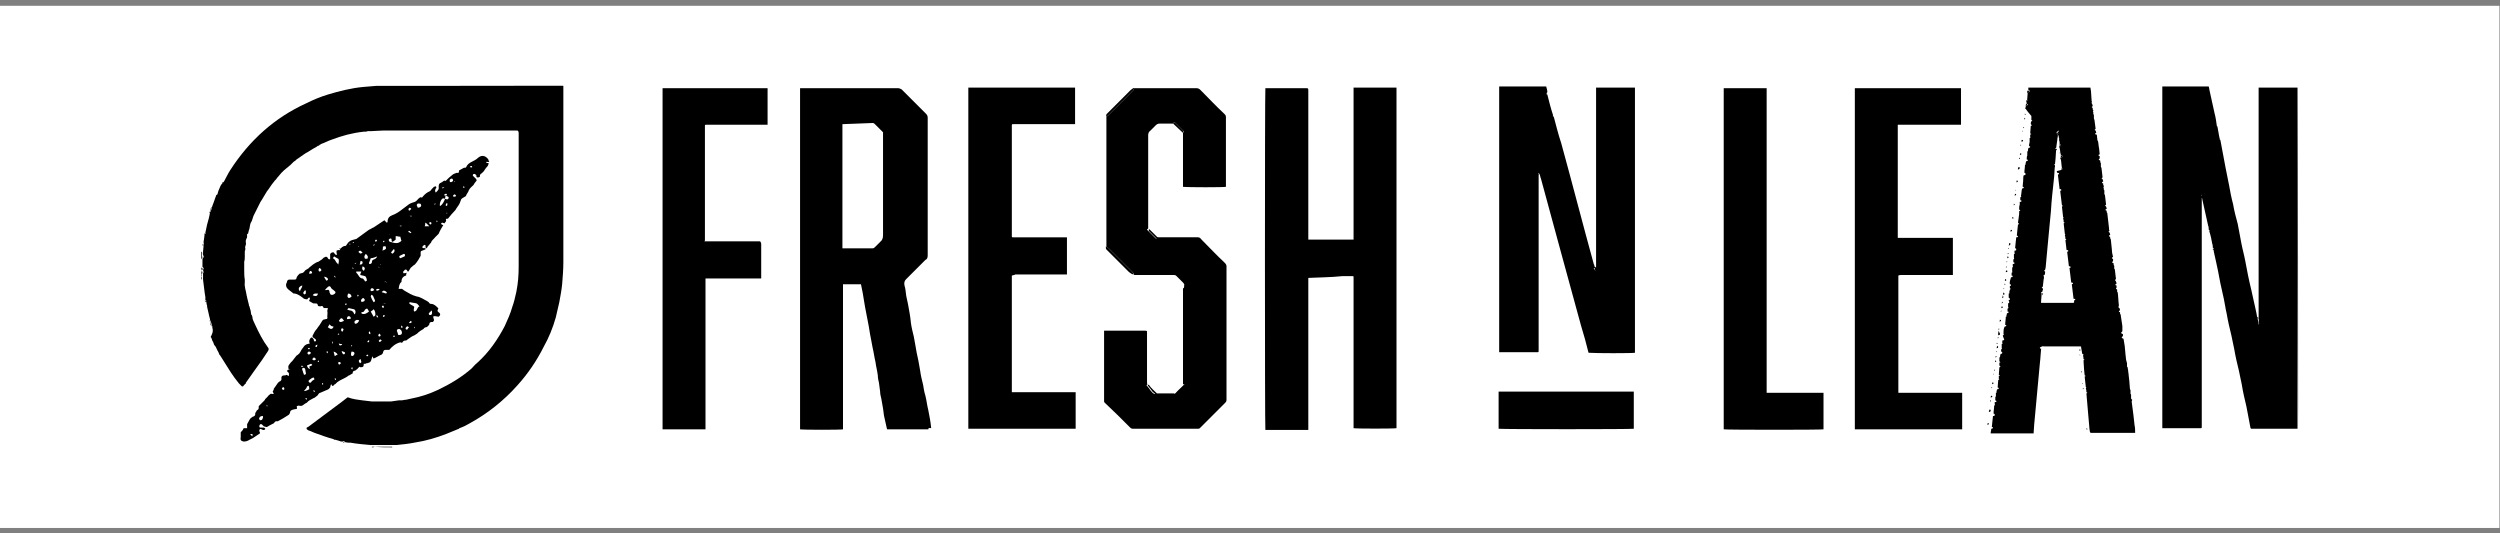 <?xml version="1.0" encoding="utf-8"?>
<!-- Generator: Adobe Illustrator 27.3.1, SVG Export Plug-In . SVG Version: 6.00 Build 0)  -->
<svg version="1.1" id="Layer_1" xmlns="http://www.w3.org/2000/svg" xmlns:xlink="http://www.w3.org/1999/xlink" x="0px" y="0px"
	 viewBox="0 0 430.9 91.9" style="enable-background:new 0 0 430.9 91.9;" xml:space="preserve">
<rect x="0" y="0" width="430.9" height="91.9" fill="#808080" stroke="none"/>
<style type="text/css">
	.st0{fill:#FFFFFF;}
</style>
<rect y="1" class="st0" width="430.8" height="90"/>
<g id="_x31_nji8L_00000026854120547221012950000014221149696553681598_">
	<g>
		<g>
			<path d="M36.6,56.5c0-0.1,0-0.1,0-0.2c-0.1-0.3-0.2-0.7-0.3-1c0,0-0.1-0.1-0.1-0.1c0-0.1,0-0.1,0-0.2c0-0.1-0.1-0.2-0.1-0.4
				c0-0.1-0.1-0.2-0.1-0.4c-0.1-0.4-0.2-0.9-0.3-1.3c0-0.1,0-0.1,0-0.2c0-0.1-0.1-0.2-0.1-0.4c0-0.1,0-0.2-0.1-0.3
				c0.1-0.1,0.1-0.2-0.1-0.3l0,0c0-0.2,0-0.3,0-0.5c0-0.2-0.1-0.4-0.1-0.6c-0.1-0.8-0.2-1.6-0.3-2.4c0-0.1,0-0.1,0-0.2
				c0-0.2,0-0.4,0-0.6c0-0.1,0-0.2,0-0.3c0.2-0.2,0-0.4,0-0.6c0.2-0.3,0.1-0.3-0.1-0.5c0-0.5,0-0.9,0-1.4c0,0,0.1-0.1,0.1-0.1
				c0.1-0.2,0.2-0.4,0-0.5c0-0.2,0-0.4,0-0.6c0-0.4,0.1-0.8,0.1-1.1c0.1-0.1,0.1-0.2,0-0.4c0-0.1,0-0.2,0-0.3
				c0.1-0.4,0.1-0.9,0.2-1.3c0.1,0,0.2,0,0.1-0.2c0.1-0.5,0.2-0.9,0.3-1.4c0.2-0.7,0.4-1.4,0.5-2.1c0,0,0.1-0.1,0.1-0.1
				c0.1-0.3,0.2-0.6,0.3-1c0.1-0.3,0.2-0.5,0.3-0.8c0.1-0.4,0.3-0.8,0.4-1.1c0.1,0,0.2-0.1,0.2-0.2c0.1-0.4,0.2-0.7,0.4-1.1
				c0.1-0.3,0.3-0.6,0.5-0.8c0.1-0.1,0.1-0.1,0.2-0.2c0.4-0.7,0.7-1.4,1.1-2c3.3-5.1,7.6-9,13.1-11.5c1.2-0.6,2.4-1.1,3.7-1.5
				c2-0.6,4-1.1,6-1.3c0.8-0.1,1.6-0.1,2.4-0.2c0.4,0,0.9,0,1.3,0c10.1,0,20.2,0,30.3,0c0.2,0,0.4,0,0.6,0c0,3.6,0,7.3,0,10.9
				c0,6.5,0,13,0,19.5c0,1.2-0.1,2.5-0.2,3.7c-0.1,1.1-0.3,2.1-0.5,3.2c-0.2,0.9-0.4,1.8-0.6,2.6c-0.5,1.8-1.2,3.5-2.1,5.1
				c-1.2,2.4-2.7,4.6-4.5,6.6c-2.4,2.7-5.2,4.9-8.3,6.6c-0.5,0.3-1.1,0.6-1.7,0.8c0,0-0.1,0.1-0.1,0.1c-0.7,0.3-1.5,0.6-2.2,0.9
				c-1.8,0.7-3.6,1.2-5.5,1.5c-1,0.2-2,0.3-3,0.4c-0.2,0-0.4,0-0.6,0c-1,0-2,0-3,0c-0.2,0-0.4,0-0.6,0c-0.1,0-0.2,0-0.4,0
				c-1.1-0.1-2.3-0.2-3.4-0.4c0,0-0.1,0-0.1,0c-0.1,0-0.2,0-0.3,0c-0.2,0-0.4-0.1-0.6-0.1c0-0.2-0.1-0.2-0.3-0.1c-0.1,0-0.2,0-0.3,0
				c-0.3-0.1-0.7-0.2-1-0.3c-0.1,0-0.1,0-0.2,0c0,0-0.1-0.1-0.1-0.1c-1.1-0.3-2.2-0.7-3.3-1.1c-0.3-0.1-0.6-0.3-1-0.4
				c0,0-0.1,0-0.1-0.1c-0.1,0-0.1,0-0.2-0.1c0-0.1-0.1-0.2-0.1-0.2c0.1-0.1,0.2-0.2,0.3-0.2c2-1.5,3.9-2.9,5.9-4.4
				c0.3-0.2,0.6-0.5,0.9-0.7c0,0,0.1,0,0.1,0c0.8,0.3,1.6,0.4,2.4,0.5c0.6,0.1,1.1,0.1,1.7,0.2c0.2,0,0.4,0,0.6,0c0.7,0,1.5,0,2.2,0
				c0.2,0,0.3,0,0.5,0c0.5-0.1,0.9-0.1,1.4-0.2c0.2,0,0.3,0,0.5,0c0.2,0,0.4-0.1,0.7-0.1c0.3-0.1,0.6-0.1,0.9-0.2
				c1.6-0.3,3.1-0.8,4.6-1.5c2.1-1,4.1-2.2,5.8-3.7c0.3-0.3,0.6-0.7,1-1c2-1.8,3.5-4,4.7-6.3c0.5-1.1,1-2.2,1.3-3.3
				c0.3-0.8,0.5-1.7,0.7-2.6c0.3-1.5,0.4-2.9,0.4-4.4c0-7.6,0-15.3,0-22.9c0-0.1,0-0.3-0.1-0.4c0,0-0.1-0.1-0.1-0.1
				c-0.2,0-0.3,0-0.5,0c-7.5,0-15,0-22.6,0c-0.7,0-1.4,0.1-2,0.1c-0.1,0-0.2,0-0.4,0c-0.2,0-0.4,0-0.6,0.1c-0.1,0-0.2,0-0.4,0
				c-1.9,0.2-3.8,0.7-5.6,1.4c-0.6,0.2-1.1,0.5-1.7,0.7c0,0-0.1,0-0.1,0.1c0,0-0.1,0-0.1,0c0,0-0.1,0-0.1,0.1
				c-0.1,0.1-0.2,0.1-0.4,0.2c0,0-0.1,0-0.1,0.1c-0.1,0-0.1,0.1-0.2,0.1c-0.6,0.3-1.1,0.7-1.7,1c-0.1,0.1-0.2,0.1-0.3,0.2
				c-0.4,0.3-0.9,0.6-1.3,0.9c-0.1,0.1-0.1,0.1-0.2,0.2c-0.1,0.1-0.2,0.1-0.3,0.2c-0.1,0.1-0.2,0.2-0.3,0.3
				c-0.1,0.1-0.2,0.2-0.3,0.3c-0.2,0.1-0.3,0.3-0.5,0.4c-0.4,0.3-0.7,0.6-1,0.9c-0.2,0.2-0.3,0.4-0.5,0.6c-0.1,0.1-0.3,0.3-0.4,0.5
				c-0.1,0.1-0.1,0.1-0.2,0.2c-0.4,0.5-0.8,1-1.1,1.5c-0.1,0.1-0.2,0.3-0.3,0.4c-0.3,0.5-0.6,1-0.9,1.5c-0.1,0.1-0.1,0.2-0.2,0.3
				c-0.4,0.8-0.8,1.6-1.2,2.4c-0.1,0.2-0.1,0.4-0.2,0.6c0,0.1-0.1,0.2-0.1,0.3c-0.3,0.4-0.3,0.8-0.4,1.3c0,0.1-0.1,0.2-0.1,0.3
				c0,0.1-0.1,0.3-0.1,0.4c0,0.1,0,0.1-0.1,0.2c-0.1,0.1-0.2,0.1-0.1,0.3c0,0.2,0,0.4-0.1,0.5c-0.1,0.2-0.2,0.5-0.1,0.8
				c0,0.1,0,0.1,0,0.2c-0.1,0.3-0.2,0.5-0.1,0.8c0,0.2-0.1,0.3-0.1,0.5c0,0.2,0,0.4,0,0.6c0,0.1,0,0.1,0,0.2c0,0.3,0,0.6-0.1,0.9
				c0,0.2,0,0.3,0,0.5c0,0.1,0,0.2,0,0.3c0,0.2,0,0.4,0,0.6c0,0.6,0,1.1,0.1,1.7c0,0.2,0,0.3,0,0.5c-0.1,0.7,0.2,1.4,0.3,2.1
				c0,0.2,0.1,0.3,0.1,0.5c0,0.1,0.1,0.3,0.1,0.4c0.1,0.3,0.1,0.5,0.2,0.8c0,0.1,0,0.2,0.1,0.3c0,0.1,0.1,0.3,0.1,0.4
				c0,0.1,0.1,0.2,0.1,0.3c0,0.2,0.1,0.5,0.1,0.7c0,0,0.1,0.1,0.1,0.1c0,0.1,0.1,0.2,0.1,0.3c0,0.5,0.3,0.9,0.5,1.4
				c0.6,1.3,1.3,2.7,2.2,3.9c0.2,0.2,0.1,0.4,0,0.6c-0.3,0.4-0.5,0.8-0.8,1.2c-0.1,0.1-0.1,0.2-0.2,0.3c-0.5,0.7-1,1.4-1.5,2.1
				c-0.4,0.6-0.8,1.1-1.2,1.7c-0.1,0.1-0.1,0.2-0.2,0.3c-0.1,0.2-0.3,0.3-0.4,0.5c-0.1,0-0.1,0-0.2,0c-0.1-0.1-0.2-0.2-0.3-0.3
				c-0.1-0.1-0.1-0.1-0.2-0.2c-0.5-0.6-1-1.3-1.4-1.9c-0.6-0.9-1.1-1.8-1.7-2.7c-0.1-0.1-0.1-0.2-0.2-0.3c0,0,0,0-0.1-0.1
				c0-0.1-0.1-0.2-0.1-0.3c-0.2-0.3-0.3-0.6-0.5-1c-0.1-0.1-0.2-0.3-0.3-0.4c-0.1-0.2-0.1-0.4-0.2-0.5c0-0.1-0.1-0.1-0.1-0.2
				c-0.1-0.2-0.1-0.4-0.2-0.5c0,0,0-0.1-0.1-0.1C36.8,57.2,36.7,56.8,36.6,56.5z"/>
			<path d="M396.1,74C396.1,74,396.1,74,396.1,74C396,54.6,396,35.1,396,15.7c0-0.2,0-0.3,0-0.5h0l0,0
				C396.1,34.8,396.1,54.4,396.1,74z"/>
			<path d="M64.8,14.9C64.8,14.9,64.8,14.9,64.8,14.9c10.7-0.1,21.5-0.1,32.2-0.1c0,0,0,0.1,0,0.1c-0.2,0-0.4,0-0.6,0
				c-10.1,0-20.2,0-30.3,0C65.7,14.9,65.2,14.9,64.8,14.9z"/>
			<path d="M64.6,77c1,0,2,0,3,0c0,0,0,0.1,0,0.1C66.6,77.1,65.6,77.1,64.6,77C64.6,77,64.6,77,64.6,77z"/>
			<path d="M34.8,46.6c0,0.2,0.2,0.4,0,0.6c0,0-0.1,0-0.1,0C34.7,47.1,34.7,46.9,34.8,46.6C34.8,46.6,34.8,46.7,34.8,46.6z"/>
			<path d="M34.8,44.1c0.1,0.2,0.1,0.4,0,0.5c0,0-0.1,0-0.1,0c0-0.2,0-0.4,0-0.6C34.8,44.1,34.8,44.1,34.8,44.1z"/>
			<path d="M34.8,46.6C34.8,46.6,34.8,46.6,34.8,46.6c-0.1-0.2-0.1-0.3-0.1-0.5C35,46.3,35,46.4,34.8,46.6z"/>
			<path d="M34.8,47.6c0,0.2,0,0.4,0,0.6c0,0-0.1-0.1-0.1-0.1C34.7,47.9,34.7,47.7,34.8,47.6L34.8,47.6L34.8,47.6z"/>
			<path d="M34.8,44.1c0,0-0.1,0-0.1,0c0-0.2,0-0.4,0-0.7c0,0,0.1,0,0.1,0C34.9,43.7,34.8,43.9,34.8,44.1z"/>
			<path d="M64.6,77C64.6,77,64.6,77,64.6,77c-0.2,0.1-0.4,0.1-0.5,0.1c0,0,0-0.1,0-0.1C64.2,77,64.4,77,64.6,77z"/>
			<path d="M34.8,47.6L34.8,47.6L34.8,47.6c-0.1-0.1-0.1-0.2-0.1-0.3c0,0,0.1,0,0.1,0C34.8,47.4,34.8,47.5,34.8,47.6z"/>
			<path d="M34.7,44.7C34.8,44.7,34.8,44.7,34.7,44.7C34.8,44.7,34.8,44.8,34.7,44.7C34.7,44.8,34.7,44.7,34.7,44.7z"/>
			<path d="M396,15.1C396,15.2,396,15.2,396,15.1c0,0.2,0,0.4,0,0.5c0,19.4,0,38.9,0,58.3c-0.1,0-0.2,0-0.3,0c-2.5,0-4.9,0-7.4,0
				c-0.1,0-0.2,0-0.3,0c0,0,0-0.1-0.1-0.1c-0.1-0.5-0.2-1.1-0.3-1.6c-0.1-0.7-0.3-1.4-0.4-2.1c-0.3-1.3-0.6-2.5-0.8-3.8
				c-0.2-0.8-0.3-1.6-0.5-2.4c-0.3-1.2-0.6-2.5-0.8-3.7c-0.2-0.8-0.3-1.6-0.5-2.4c-0.3-1.2-0.6-2.5-0.8-3.7
				c-0.2-0.8-0.3-1.7-0.5-2.6c-0.2-0.9-0.4-1.8-0.6-2.7c-0.1-0.7-0.3-1.4-0.4-2.1c-0.2-1.1-0.5-2.2-0.7-3.2c0-0.2-0.1-0.4-0.1-0.6
				c0.1-0.1,0-0.2-0.1-0.2c0-0.2,0-0.5-0.1-0.7c-0.1-0.7-0.3-1.5-0.5-2.2c0.1-0.1,0-0.2-0.1-0.2c0-0.2,0-0.5-0.1-0.7
				c-0.2-0.9-0.4-1.8-0.6-2.7c-0.1-0.6-0.3-1.2-0.4-1.8c0-0.1,0-0.2-0.1-0.3c0-0.1,0-0.2,0-0.3c0-0.1,0-0.1,0-0.2c0,0,0,0-0.1,0
				c0,0,0,0.1,0.1,0.1c0,0.1,0,0.2,0,0.3c0,0.1,0,0.2,0,0.3c0,0.6,0,1.2,0,1.8c0,0.2,0,0.4,0,0.6c0,12.1,0,24.3,0,36.4
				c0,0.2,0,0.4,0,0.6c0,0-0.1,0.1-0.1,0.1c-0.1,0-0.3,0-0.4,0c-1.9,0-3.8,0-5.8,0c-0.1,0-0.3,0-0.5,0c0-19.6,0-39.2,0-58.9
				c2.7,0,5.3,0,8,0c0,0.1,0.1,0.3,0.1,0.5c0.3,1.4,0.6,2.7,0.9,4.1c0.2,0.7,0.3,1.5,0.4,2.2c0,0,0,0.1,0.1,0.1
				c0.1,0.5,0.2,1.1,0.3,1.7c0,0.1,0.1,0.3,0.1,0.5c0,0,0,0.1,0.1,0.1c0.1,0.5,0.2,1.1,0.3,1.6c0.2,1.1,0.4,2.1,0.6,3.2
				c0.2,1,0.4,2,0.6,3c0.2,1.1,0.4,2.2,0.7,3.3c0.2,1.2,0.5,2.3,0.8,3.4c0.2,1.1,0.4,2.1,0.6,3.2s0.5,2.1,0.7,3.2
				c0.3,1.6,0.6,3.2,1,4.8c0.3,1.2,0.5,2.4,0.8,3.6c0.1,0.3,0.1,0.6,0.2,1c0,0.1,0,0.3,0.3,0.4c0-0.2,0-0.3,0-0.4c0-0.2,0-0.4,0-0.6
				c0-12.7,0-25.3,0-38c0-0.2,0-0.5,0-0.7C391.6,15.1,393.8,15.1,396,15.1z M389.2,55.8c0,0,0,0.1,0.1,0.1c0,0,0.1-0.1,0.1-0.1
				c0-0.1-0.1-0.1-0.1-0.2c0-0.3,0.1-0.5-0.1-0.9c-0.2,0.3,0.1,0.6,0,0.8C389.3,55.7,389.3,55.8,389.2,55.8z"/>
			<path d="M160,74c-2.4,0-4.7,0-7.1,0c0-0.1-0.1-0.3-0.1-0.4c-0.1-0.6-0.3-1.2-0.4-1.8c-0.1-0.4-0.1-0.9-0.2-1.4
				c-0.1-0.6-0.2-1.1-0.3-1.7c-0.1-0.4-0.2-0.8-0.2-1.2c-0.1-0.5-0.1-1-0.2-1.5c-0.1-0.4-0.2-0.9-0.2-1.3c-0.1-0.8-0.3-1.5-0.4-2.3
				c-0.2-0.8-0.3-1.7-0.5-2.5c-0.1-0.5-0.2-1.1-0.3-1.6c-0.2-0.9-0.3-1.9-0.5-2.8c-0.2-0.9-0.3-1.7-0.5-2.6
				c-0.1-0.8-0.3-1.6-0.4-2.4c-0.1-0.5-0.2-1-0.3-1.5c-1,0-2.1,0-3.1,0c0,8.3,0,16.7,0,25c-0.4,0.1-6.8,0.1-7.4,0
				c0-19.6,0-39.2,0-58.8c0.1,0,0.2,0,0.3,0c5.5,0,11,0,16.6,0c0.2,0,0.4,0.1,0.6,0.2c1.4,1.4,2.8,2.8,4.2,4.2
				c0.2,0.2,0.3,0.4,0.3,0.7c0,2.4,0,4.8,0,7.2c0,5.5,0,11,0,16.5c0,0.4-0.1,0.7-0.4,0.8c-0.1,0.1-0.2,0.2-0.3,0.3c-1,1-2,2-3,3
				c-0.3,0.3-0.4,0.6-0.3,1.1c0.2,0.6,0.2,1.2,0.3,1.8c0.1,0.5,0.2,0.9,0.3,1.4c0.2,1.1,0.4,2.1,0.5,3.2c0.1,0.8,0.3,1.6,0.5,2.4
				c0.2,0.9,0.3,1.8,0.5,2.8c0.1,0.5,0.2,0.9,0.3,1.4c0.1,0.6,0.2,1.1,0.3,1.7c0.1,0.8,0.3,1.6,0.5,2.4c0.1,0.6,0.2,1.3,0.4,1.9
				c0.2,0.8,0.3,1.7,0.5,2.5c0.2,1,0.4,2,0.5,3.1C160.1,73.7,160,73.8,160,74z M145.2,21.4c0,0.1,0,0.2,0,0.2c0,7,0,13.9,0,20.9
				c0,0.1,0,0.2,0,0.3c1.7,0,3.5,0,5.2,0c0.2,0,0.3-0.1,0.4-0.2c0.3-0.3,0.6-0.6,0.9-0.9c0.4-0.3,0.5-0.7,0.5-1.2
				c0-5.7,0-11.4,0-17.1c0-0.2,0-0.4,0-0.6c-0.5-0.5-0.9-0.9-1.4-1.4c-0.1-0.1-0.2-0.2-0.4-0.2C148.7,21.3,147,21.3,145.2,21.4
				C145.3,21.4,145.2,21.4,145.2,21.4z"/>
			<path d="M225.5,47.9c0,0.2,0,0.4,0,0.6c0,8.4,0,16.7,0,25.1c0,0.2,0,0.3,0,0.5c-2.5,0-4.9,0-7.4,0c-0.1-0.3-0.1-58,0-58.9
				c0.1,0,0.3,0,0.4,0c2.2,0,4.3,0,6.5,0c0.5,0,0.5,0,0.5,0.5c0,8.3,0,16.7,0,25c0,0.2,0,0.4,0,0.6c2.6,0,5.2,0,7.8,0
				c0-1.4,0-2.9,0-4.3c0-1.5,0-2.9,0-4.4c0-1.5,0-2.9,0-4.4c0-1.4,0-2.9,0-4.3c0-1.5,0-2.9,0-4.4s0-2.9,0-4.4c2.5,0,4.9,0,7.4,0
				c0,0,0,0,0,0c0,0,0,0,0,0c0,0.1,0,0.2,0,0.3c0,19.5,0,39,0,58.4c-0.4,0.1-7,0.1-7.4,0c0-0.2,0-0.4,0-0.5c0-8.3,0-16.5,0-24.8
				c0-0.3,0-0.5,0-0.8c0,0,0-0.1-0.1-0.1c-0.6,0-1.3,0-1.9,0C229.4,47.8,227.5,47.8,225.5,47.9C225.6,47.8,225.6,47.8,225.5,47.9z"
				/>
			<path d="M349.1,18.6c0-0.1,0.1-0.3,0.1-0.4c0.2,0,0.3-0.1,0.3-0.2c0-0.1-0.2-0.1-0.2-0.1c0-0.2,0-0.3,0-0.5
				c0.1,0,0.2-0.1,0.1-0.2c0-0.4,0.1-0.9,0.1-1.3c0.2,0,0.3,0,0.3-0.2c0-0.2-0.1-0.2-0.2-0.2c0-0.1,0-0.3,0-0.4c3.6,0,7.1,0,10.7,0
				c0,0.2,0.1,0.4,0.1,0.6c0,0.5,0.1,1,0.1,1.5c0,0.1,0,0.3,0.1,0.4c-0.1,0-0.1,0.1-0.2,0.1c0.1,0.1,0.1,0.1,0.2,0.2
				c0,0.1,0.1,0.2,0.1,0.4c-0.1,0-0.2,0.1-0.2,0.1c0,0.2,0.1,0.2,0.2,0.2c0,0.1,0,0.1,0,0.2c0,0.1,0,0.1,0.1,0.2c0,0,0,0.1,0,0.1
				c0,0-0.1,0.1-0.1,0.1c0,0,0.1,0.1,0.1,0.1c0,0.1,0,0.2,0,0.3c0,0.1,0,0.1,0.1,0.2c0,0.2,0,0.4,0,0.6c0,0.1,0.1,0.2,0.1,0.3
				c0.1,0.5,0.1,1,0.2,1.5c-0.1,0.1-0.1,0.1-0.2,0.2c0.1,0,0.1,0.1,0.2,0.1c0,0.1,0.1,0.2,0.1,0.4c-0.1,0-0.2,0.1-0.2,0.1
				c0,0.2,0.1,0.2,0.3,0.2c0,0.3,0.1,0.6,0.1,0.9c0,0.1,0,0.1,0.1,0.2c0.1,0.4,0.1,0.9,0.2,1.3c0,0.3,0.1,0.7,0.1,1
				c-0.1,0-0.2,0.1-0.2,0.1c0,0.2,0.1,0.2,0.2,0.2c0,0.1,0,0.1,0,0.2c0,0.1,0,0.1,0,0.2c-0.1,0.1-0.1,0.1-0.2,0.2
				c0.1,0.1,0.2,0.1,0.3,0.2c0,0.1,0,0.1,0,0.2c0,0.1,0,0.1,0.1,0.2c0,0.2,0,0.4,0,0.6c0,0.1,0,0.1,0.1,0.2c0.1,0.6,0.1,1.1,0.2,1.7
				c-0.1,0-0.1,0.1-0.2,0.1c0.1,0.1,0.1,0.1,0.2,0.2c0,0.1,0.1,0.2,0.1,0.4c-0.1,0-0.2,0.1-0.2,0.1c0,0.2,0.1,0.2,0.2,0.2
				c0,0.1,0,0.1,0,0.2c0,0.1,0,0.1,0.1,0.2c0,0.1,0,0.1,0,0.2c0,0-0.1,0.1-0.1,0.1c0,0,0.1,0,0.1,0.1c0,0.1,0,0.1,0,0.2
				c0,0.1,0,0.1,0.1,0.2c0,0.2,0,0.4,0,0.6c0,0.1,0,0.1,0.1,0.2c0.1,0.6,0.1,1.1,0.2,1.7c-0.1,0-0.1,0.1-0.2,0.1
				c0.1,0.1,0.1,0.1,0.2,0.2c0,0.1,0.1,0.2,0.1,0.4c-0.1,0-0.2,0.1-0.2,0.1c0,0.2,0.1,0.2,0.2,0.2c0,0.1,0,0.1,0,0.2
				c0,0.1,0,0.1,0.1,0.2c0.1,0.9,0.2,1.8,0.3,2.6c0,0.2,0,0.4,0.1,0.5c-0.1,0-0.1,0.1-0.2,0.1c0.1,0.1,0.1,0.1,0.2,0.2
				c0,0.1,0.1,0.2,0.1,0.4c-0.1,0-0.2,0.1-0.2,0.1c0,0.2,0.1,0.2,0.2,0.2c0,0.1,0,0.1,0,0.2c0,0.1,0,0.1,0.1,0.2
				c0.1,0.6,0.1,1.2,0.2,1.9c0,0.4,0.1,0.8,0.2,1.2c-0.1,0-0.2,0.1-0.2,0.1c0,0.2,0.1,0.2,0.2,0.2c0,0.1,0,0.1,0,0.2
				c0,0.1,0,0.1,0,0.2c-0.1,0.1-0.1,0.1-0.2,0.2c0.1,0.1,0.2,0.1,0.3,0.2c0,0.1,0,0.1,0,0.2c0,0.1,0,0.1,0.1,0.2c0,0.1,0,0.3,0,0.4
				c0,0.1,0,0.2,0.1,0.2c0.1,0.6,0.1,1.1,0.2,1.7c-0.2,0.1-0.2,0.2,0,0.4c0,0.1,0.1,0.2,0.1,0.4c-0.1,0-0.2,0.1-0.2,0.1
				c0,0.2,0.1,0.2,0.2,0.2c0,0.1,0,0.1,0,0.2c0,0.1,0,0.1,0,0.2c-0.2,0.1-0.1,0.2,0.1,0.3c0,0.1,0,0.2,0,0.3c0,0.1,0,0.1,0.1,0.2
				c0.1,0.7,0.1,1.5,0.2,2.2c0,0.2-0.2,0.4,0.1,0.5c0,0.1,0.1,0.2,0.1,0.4c-0.1,0-0.2,0.1-0.2,0.1c0,0.2,0.1,0.2,0.2,0.2
				c0,0.1,0,0.1,0,0.2c0,0.1,0,0.1,0.1,0.2c0.1,0.7,0.2,1.4,0.3,2c0,0.3,0,0.6,0,0.9c-0.3,0.3-0.3,0.3,0.1,0.5c0,0.1,0,0.2,0,0.3
				c-0.3,0.3-0.3,0.3,0.1,0.5c0.1,0.4,0.1,0.8,0.2,1.2c0.1,0.7,0.1,1.4,0.2,2c0,0.3,0.1,0.7,0.2,1c0,0.2,0,0.4,0,0.5
				c0,0.1,0,0.1,0.1,0.2c0,0.2,0.1,0.4,0.1,0.6c0,0,0,0.1,0,0.1c0.1,0.5,0.1,1.1,0.2,1.7c0,0.4,0.1,0.9,0.1,1.3c0,0.1,0,0.1,0.1,0.2
				c0,0.2,0,0.4,0,0.6c0,0.1,0,0.1,0.1,0.2c0,0.2,0,0.4,0,0.6c0,0.2,0.1,0.2,0.2,0.3c0,0.1-0.1,0.2-0.1,0.3c0.1,0.8,0.2,1.5,0.3,2.3
				c0.1,0.6,0.1,1.2,0.2,1.8c0.1,0.4,0.1,0.9,0.1,1.3c-0.1,0-0.2,0-0.3,0c-2.4,0-4.7,0-7.1,0c-0.1,0-0.2,0-0.3,0
				c0-0.1-0.1-0.1-0.1-0.2c0-0.2-0.1-0.5-0.1-0.7c0,0,0-0.1,0-0.1c-0.1-0.8-0.1-1.5-0.2-2.3c-0.1-1.2-0.2-2.4-0.3-3.5
				c0.1,0,0.1-0.1,0.2-0.1c-0.1,0-0.1-0.1-0.2-0.1c0-0.2,0-0.4-0.1-0.7c0,0,0.1-0.1,0.1-0.1c0,0-0.1-0.1-0.1-0.1
				c-0.1-0.6-0.1-1.2-0.2-1.8c0.1,0,0.1-0.1,0.2-0.1c-0.1,0-0.1-0.1-0.2-0.1c0-0.3-0.1-0.7-0.1-1c0-0.5-0.1-1.1-0.1-1.6
				c0.1,0,0.1-0.1,0.2-0.1c-0.1,0-0.1-0.1-0.2-0.1c0-0.2,0-0.4-0.1-0.6c0.1-0.1,0.1-0.1,0.1-0.2c0,0-0.1-0.1-0.2-0.1
				c-0.1-0.3-0.1-0.7-0.2-1c0-0.3,0-0.3-0.3-0.3c-0.1,0-0.2,0-0.3,0c-1.9,0-3.9,0-5.8,0c-0.2,0-0.3-0.1-0.5,0.1
				c-0.1,0-0.3,0.1-0.2,0.2c0,0.1,0.2,0.1,0.2,0.1c-0.1,0.8-0.1,1.6-0.2,2.3c-0.1,1.4-0.3,2.9-0.4,4.3c-0.2,2.2-0.4,4.3-0.6,6.5
				c0,0.5-0.1,1-0.1,1.5c-2.5,0-4.9,0-7.4,0c0-0.3,0.1-0.5,0.1-0.8c0.2,0,0.3-0.1,0.3-0.2c0-0.1-0.2-0.1-0.2-0.1
				c0.1-0.7,0.1-1.3,0.2-1.9c0.2,0,0.3,0,0.3-0.2c0-0.2-0.1-0.2-0.2-0.2c0-0.5,0.1-0.9,0.1-1.4c0.1,0,0.2-0.1,0.1-0.2
				c0-0.1,0-0.2,0-0.4c0.2,0,0.3,0,0.3-0.2c0,0-0.2-0.1-0.2-0.1c0-0.2,0-0.4,0-0.5c0-0.1,0-0.1,0.1-0.2c0-0.2,0-0.4,0-0.6
				c0.1,0,0.2-0.1,0.1-0.2c0-0.1,0.1-0.3,0.1-0.4c0.2,0,0.3-0.1,0.3-0.2c0-0.1-0.2-0.1-0.2-0.1c0-0.4,0.1-0.9,0.1-1.3
				c0.1,0,0.1-0.1,0.2-0.1c0,0-0.1-0.1-0.1-0.1c0-0.2,0-0.3,0-0.5c0.1,0,0.2-0.1,0.2-0.1c-0.1,0-0.1-0.1-0.2-0.1
				c0-0.4,0.1-0.9,0.1-1.3c0.1,0,0.2-0.1,0.2-0.1c-0.1-0.1-0.1-0.1-0.2-0.2c0-0.2,0-0.3,0-0.5c0.1,0,0.2-0.1,0.2-0.1
				c-0.1,0-0.1-0.1-0.2-0.1c0-0.2,0-0.5,0-0.7c0.1,0,0.2-0.1,0.1-0.2c0-0.1,0.1-0.2,0.1-0.4c0.2,0,0.3-0.1,0.3-0.2
				c0-0.1-0.1-0.2-0.2-0.2c0-0.1,0-0.2,0-0.4c0.1,0,0.2-0.1,0.1-0.2c0-0.2,0-0.5,0-0.7c0.1,0,0.2-0.1,0.1-0.2c0-0.1,0-0.2,0-0.4
				c0.4-0.1,0.4-0.1,0.2-0.5c0-0.1-0.1-0.2-0.1-0.3c0,0,0-0.1,0-0.1c0.2-0.1,0.2-0.1,0.1-0.3c0-0.4,0-0.8,0.2-1.2
				c0.1,0,0.3-0.1,0.3-0.2c0-0.1-0.2-0.1-0.2-0.1c0-0.5,0.1-0.9,0.1-1.4c0.1,0,0.2-0.1,0.1-0.2c0-0.1,0.1-0.2,0.1-0.4
				c0.1,0,0.3-0.1,0.3-0.2c0-0.1-0.2-0.1-0.2-0.1c0-0.2,0-0.3,0-0.5c0.2-0.1,0.2-0.1,0.1-0.3c0-0.2,0-0.4,0-0.6
				c0.3-0.1,0.2-0.3,0.1-0.5c0,0,0-0.1,0-0.1c0.1,0,0.3,0,0.2-0.2c0-0.1-0.1-0.1-0.2-0.2c0-0.2,0-0.4,0-0.7c0.1,0,0.2-0.1,0.1-0.2
				c0-0.2,0.1-0.3,0.1-0.5c0.1,0,0.1-0.1,0.2-0.1c-0.1,0-0.1-0.1-0.2-0.1c0-0.1,0-0.2,0-0.4c0.1,0,0.2-0.1,0.2-0.1
				c0-0.1,0-0.2-0.2-0.2c-0.1-0.4,0.1-0.8,0.2-1.2c0.2,0,0.3-0.1,0.3-0.2c0-0.1-0.2-0.1-0.2-0.1c0-0.2,0-0.3,0-0.5
				c0.1,0,0.2-0.1,0.1-0.2c0-0.2,0-0.5,0-0.7c0.1,0,0.2-0.1,0.1-0.2c0-0.1,0-0.2,0-0.4c0.2,0,0.3,0,0.3-0.2c0,0-0.1-0.1-0.2-0.1
				c0-0.2,0-0.3,0-0.5c0.1,0,0.2-0.1,0.1-0.2c0-0.2,0-0.5,0-0.7c0.1,0,0.2-0.1,0.1-0.2c0-0.1,0-0.2,0-0.4c0.2,0,0.3,0,0.3-0.2
				c0-0.2-0.1-0.2-0.2-0.2c0.1-0.7,0.1-1.3,0.2-1.9c0.2,0,0.3,0,0.3-0.2c0,0-0.2-0.1-0.2-0.1c0.1-0.7,0.1-1.3,0.2-1.9
				c0.1,0,0.2-0.1,0.2-0.1c-0.1-0.1-0.1-0.1-0.2-0.2c0.1-0.5,0.1-1,0.2-1.5c0-0.2,0-0.4,0-0.5c0.1,0,0.2-0.1,0.2-0.1
				c-0.1-0.1-0.1-0.1-0.2-0.2c0-0.3,0-0.6,0.1-0.8c0,0,0-0.1,0-0.1c0-0.1,0-0.2,0-0.4c0.2,0,0.3,0,0.3-0.2c0,0-0.1-0.1-0.2-0.1
				c0-0.2,0-0.3,0-0.5c0.1,0,0.1-0.1,0.2-0.1c0,0-0.1-0.1-0.1-0.1c0.1-0.4,0.1-0.9,0.2-1.3c0.2,0,0.3-0.1,0.3-0.2
				c0-0.1-0.2-0.1-0.2-0.1c0-0.4,0.1-0.8,0.1-1.3c0-0.2,0-0.5,0.1-0.7c0.2,0,0.3,0,0.3-0.2c0-0.2-0.1-0.2-0.2-0.2
				c0-0.5,0.1-0.9,0.1-1.4c0.1,0,0.2-0.1,0.1-0.2c0-0.1,0.1-0.3,0.1-0.4c0.2,0,0.3-0.1,0.3-0.2c0-0.1-0.2-0.1-0.2-0.1
				c0-0.2,0-0.5,0.1-0.7c0-0.2,0-0.5,0-0.7c0.1,0,0.2-0.1,0.1-0.2c0-0.1,0.1-0.3,0.1-0.4c0.2,0,0.3-0.1,0.3-0.2
				c0-0.1-0.2-0.1-0.2-0.1c0-0.2,0-0.4,0.1-0.7c0-0.2,0-0.5,0-0.7c0.1,0,0.2-0.1,0.1-0.2c0-0.1,0-0.2,0-0.4c0.1,0,0.2-0.1,0.2-0.1
				c-0.1,0-0.1-0.1-0.2-0.1c0-0.4,0.1-0.9,0.1-1.3c0.1,0,0.2-0.1,0.2-0.1c-0.1-0.1-0.1-0.1-0.2-0.2c0-0.2,0-0.3,0.1-0.5
				c0.1,0,0.1-0.1,0.2-0.1c-0.1,0-0.1-0.1-0.2-0.1c0-0.2,0-0.5,0-0.7C349.1,18.8,349.2,18.8,349.1,18.6z M355.5,29.1
				c0,0-0.1-0.1-0.1-0.1c-0.1-0.5-0.1-1.1-0.2-1.6c0-0.1,0-0.2,0.1-0.3c0.1,0,0.2-0.1,0.2-0.1c0-0.2-0.1-0.2-0.3-0.2
				c0-0.1,0-0.1,0-0.2c0-0.1,0-0.2-0.1-0.4c0-0.3-0.1-0.5-0.1-0.7c0-0.1,0.1-0.2,0.1-0.4c0.2-0.2,0.1-0.2-0.1-0.3
				c0-0.2,0-0.4-0.1-0.7c0.1,0,0.1-0.1,0.2-0.1c-0.1,0-0.1-0.1-0.2-0.1c0-0.2-0.1-0.4-0.1-0.6c0,0,0-0.1,0-0.1c0-0.1,0-0.2,0-0.3
				c0-0.1,0-0.2,0.1-0.3c0,0-0.1,0-0.1-0.1c-0.1,0.1-0.2,0.2-0.3,0.3c-0.1,0.1,0,0.2,0.1,0.2c0,0.1,0,0.1,0.1,0.2c0,0,0,0.1,0,0.1
				c0,0.3-0.1,0.5-0.1,0.8c-0.1,0.5-0.1,0.9-0.2,1.4c-0.1,0-0.1,0.1-0.2,0.1c0.1,0,0.1,0.1,0.2,0.1c0,0.5-0.1,1.1-0.1,1.6
				c0,0.3-0.1,0.7-0.1,1c-0.1,0-0.1,0.1-0.2,0.1c0.1,0,0.1,0.1,0.2,0.1c-0.1,0.8-0.1,1.7-0.2,2.5c-0.2,1.8-0.4,3.6-0.5,5.4
				c-0.1,1.4-0.3,2.8-0.4,4.2c-0.2,1.8-0.3,3.6-0.5,5.4c0,0.2-0.1,0.4-0.1,0.5c-0.1,0.1-0.1,0.1-0.2,0.2c0.1,0,0.1,0.1,0.2,0.1
				c0,0.2,0,0.4-0.1,0.6c-0.1,0-0.2,0.1-0.2,0.1c0,0.1,0.1,0.1,0.1,0.2c-0.1,0.6-0.1,1.1-0.2,1.7c-0.1,0.1-0.1,0.1-0.2,0.2
				c0.1,0,0.1,0.1,0.2,0.1c0,0.2,0,0.4-0.1,0.6c-0.1,0-0.2,0.1-0.2,0.1c0,0.1,0.1,0.1,0.1,0.2c0,0.5-0.1,1-0.1,1.6
				c1.9,0,3.7,0,5.6,0c0,0,0.1-0.1,0.1-0.1c0-0.1,0-0.2,0-0.3c0.1,0,0.2-0.1,0.2-0.1c0-0.2-0.1-0.2-0.3-0.2
				c-0.1-0.8-0.2-1.7-0.3-2.5c0.1,0,0.2-0.1,0.2-0.1c0-0.2-0.1-0.2-0.3-0.2c-0.1-0.8-0.2-1.7-0.3-2.5c0.1,0,0.2-0.1,0.2-0.1
				c0-0.2-0.1-0.2-0.3-0.2c-0.1-0.8-0.2-1.7-0.3-2.5c0.1,0,0.2-0.1,0.2-0.1c0-0.2-0.1-0.2-0.3-0.2c-0.1-0.6-0.1-1.1-0.2-1.7
				c0.1,0,0.1-0.1,0.2-0.1c-0.1,0-0.1-0.1-0.2-0.1c0-0.2,0-0.4-0.1-0.7c0,0,0.1-0.1,0.1-0.1c0,0-0.1-0.1-0.1-0.1
				c-0.1-0.6-0.1-1.2-0.2-1.8c0.1,0,0.1-0.1,0.2-0.1c-0.1,0-0.1-0.1-0.2-0.1c0-0.2,0-0.4-0.1-0.7c0,0,0.1-0.1,0.1-0.1
				c0,0-0.1-0.1-0.1-0.1c-0.1-0.6-0.1-1.2-0.2-1.8c0.1,0,0.1-0.1,0.2-0.1c-0.1,0-0.1-0.1-0.2-0.1c-0.1-0.8-0.2-1.7-0.3-2.5
				c0.1,0,0.2-0.1,0.2-0.1c0-0.2-0.1-0.2-0.3-0.2c-0.1-0.8-0.2-1.7-0.3-2.5c0.1,0,0.2-0.1,0.2-0.1c0-0.2-0.1-0.2-0.3-0.2
				c0-0.1-0.1-0.2-0.1-0.3C355.4,29.3,355.5,29.2,355.5,29.1z"/>
			<path d="M266.7,16.3c0.3,1.2,0.6,2.4,1,3.6c0,0-0.1,0.1-0.1,0.1c0.1,0,0.1,0.1,0.2,0.1c0.4,1.5,0.8,3.1,1.3,4.6
				c1.9,6.9,3.7,13.9,5.6,20.8c0,0.1,0.1,0.1,0.1,0.2c0,0.2,0,0.3,0.3,0.4c0-0.2,0-0.3,0-0.4c0-0.2,0-0.4,0-0.6c0-9.8,0-19.6,0-29.4
				c0-0.2,0-0.4,0-0.6c2.3,0,4.5,0,6.7,0c0,15.2,0,30.5,0,45.7c-0.3,0.1-6.9,0.1-8,0c-0.4-1.6-0.8-3.1-1.3-4.7
				c-2.3-8.4-4.6-16.8-6.9-25.3c-0.1-0.2-0.1-0.4-0.2-0.7c0,0,0-0.1-0.1-0.1c0-0.1,0-0.1-0.1-0.2c0,0.2-0.1,0.3,0.1,0.3l0,0
				c0,0-0.1,0.1-0.1,0.1c0,0.2,0,0.4,0,0.6c0,9.7,0,19.5,0,29.2c0,0.2,0,0.4,0,0.6c0,0-0.1,0.1-0.1,0.1c-0.1,0-0.3,0-0.4,0
				c-1.9,0-3.8,0-5.8,0c-0.1,0-0.3,0-0.5,0c0-15.3,0-30.5,0-45.8c2.7,0,5.3,0,8.1,0c0.1,0.3,0.2,0.7,0.2,1c0,0-0.1,0.1-0.1,0.1
				C266.5,16.3,266.6,16.3,266.7,16.3z M275,46.6C274.9,46.6,274.9,46.6,275,46.6c-0.1,0-0.1,0.1-0.1,0.1c0,0,0.1,0,0.1,0
				C274.9,46.7,275,46.7,275,46.6z M274.8,46.5c0.1-0.1,0.1-0.2,0.1-0.2s-0.1-0.1-0.1-0.1c0,0-0.1,0.1-0.1,0.1
				C274.7,46.3,274.7,46.3,274.8,46.5z"/>
			<path d="M204.1,49.2c0.1-0.2-0.1-0.4-0.2-0.5c-0.4-0.4-0.7-0.7-1.1-1.1c-0.2-0.2-0.3-0.2-0.6-0.2c-2.1,0-4.2,0-6.2,0
				c-0.2,0-0.3,0-0.5,0c-0.1-0.1-0.1-0.3-0.2-0.4c-1.4-1.4-2.8-2.8-4.2-4.2c-0.1-0.1-0.3-0.2-0.4-0.2c0-0.2,0-0.3,0-0.5
				c0-7.2,0-14.3,0-21.5c0-0.2,0-0.3,0-0.5c0.1-0.1,0.3-0.1,0.3-0.2c1.4-1.4,2.9-2.9,4.3-4.3c0.1-0.1,0.1-0.3,0.2-0.4
				c0.1,0,0.3,0,0.4,0c3.4,0,6.9,0,10.3,0c0.3,0,0.5,0.1,0.7,0.3c1.4,1.4,2.7,2.8,4.1,4.1c0.2,0.2,0.3,0.3,0.3,0.6
				c0,3.9,0,7.9,0,11.8c0,0.1,0,0.1,0,0.2c-0.3,0.1-6.6,0.1-7.4,0c0-0.1,0-0.2,0-0.3c0-2.9,0-5.8,0-8.7c0-0.1,0-0.2,0-0.3
				c0.1-0.1,0.2-0.3,0-0.4c-0.4-0.4-0.9-0.9-1.3-1.3c-0.1-0.1-0.3-0.2-0.4,0.1c-0.8,0-1.5,0-2.3,0c-0.3,0-0.5,0.1-0.7,0.3
				c-0.3,0.3-0.6,0.6-0.9,0.9c-0.3,0.2-0.4,0.5-0.4,0.8c0,2.9,0,5.7,0,8.6c0,2.5,0,5,0,7.5c-0.3,0.1-0.2,0.2,0,0.4
				c0.4,0.4,0.9,0.9,1.3,1.3c0,0,0.1,0,0.2,0.1c0-0.1,0-0.2,0-0.3c1,0,2,0,3.1,0c1.3,0,2.6,0,3.9,0c0.3,0,0.5,0.1,0.6,0.3
				c1.4,1.4,2.7,2.8,4.1,4.1c0.2,0.2,0.3,0.4,0.3,0.6c0,7.7,0,15.4,0,23c0,0.3-0.1,0.4-0.3,0.6c-1.1,1.1-2.3,2.3-3.4,3.4
				c-0.3,0.3-0.6,0.6-0.9,0.9c-0.1,0.1-0.3,0.1-0.4,0.1c-1.1,0-2.1,0-3.2,0c-2.6,0-5.3,0-7.9,0c-0.3,0-0.4-0.1-0.6-0.3
				c-1.4-1.4-2.8-2.8-4.3-4.2c0,0-0.1-0.1-0.1-0.2c0-0.1,0-0.2,0-0.3c0-3.9,0-7.7,0-11.6c0-0.1,0-0.2,0-0.3c0.1,0,0.2,0,0.3,0
				c2.3,0,4.5,0,6.8,0c0.1,0,0.2,0,0.3,0.1c0,0,0,0,0,0c0,0,0,0,0,0.1c0,0.2,0,0.3,0,0.5c0,2.7,0,5.4,0,8.1c0,0.2,0,0.4,0.1,0.5
				c-0.1,0-0.1,0-0.2,0.1c0.3,0.3,0.5,0.6,0.7,0.9c0.2,0.2,0.3,0.4,0.5,0.5c0.1,0.1,0.3,0.2,0.4,0c0.7,0,1.3,0,2,0
				c0.4,0,0.8,0,1.1,0c0.2,0.1,0.4,0.1,0.5-0.1c0.3-0.3,0.7-0.7,1-1c0.1-0.1,0.2-0.3,0.4-0.4c-0.2,0-0.2-0.1-0.3-0.1
				c0-5.5,0-11,0-16.5C204.1,49.7,204.1,49.5,204.1,49.2C204.1,49.3,204.1,49.3,204.1,49.2z"/>
			<path d="M327.2,47.5c0,0.2,0,0.3,0,0.5c0,6.4,0,12.8,0,19.2c0,0.2,0,0.3,0,0.5c3.7,0,7.4,0,11,0c0,2.1,0,4.2,0,6.3
				c-6.2,0-12.3,0-18.5,0c0-19.6,0-39.2,0-58.8c6.1,0,12.2,0,18.3,0c0,2.1,0,4.2,0,6.3c-0.2,0-0.3,0-0.5,0c-3.2,0-6.4,0-9.6,0
				c-0.2,0-0.3,0-0.5,0c-0.1,0-0.2,0-0.3,0c0,6.5,0,13,0,19.5c0.1,0,0.2,0,0.3,0c0.2,0,0.3,0,0.5,0c2.7,0,5.5,0,8.2,0
				c0.2,0,0.3,0,0.5,0c0,2.1,0,4.2,0,6.4c-0.2,0-0.4,0-0.5,0c-2.8,0-5.6,0-8.4,0C327.6,47.4,327.4,47.4,327.2,47.5
				C327.3,47.4,327.2,47.5,327.2,47.5z"/>
			<path d="M174.4,47.5c0,0.2,0,0.3,0,0.5c0,6.4,0,12.8,0,19.1c0,0.2,0,0.3,0,0.5c3.7,0,7.4,0,11,0c0,2.1,0,4.2,0,6.3
				c-6.2,0-12.3,0-18.5,0c0-19.6,0-39.2,0-58.8c6.1,0,12.2,0,18.4,0c0,2.1,0,4.2,0,6.3c-0.2,0-0.3,0-0.5,0c-3.3,0-6.5,0-9.8,0
				c-0.2,0-0.3,0-0.5,0c0,0-0.1,0.1-0.1,0.1c0,0.1,0,0.3,0,0.4c0,6.2,0,12.3,0,18.5c0,0.1,0,0.3,0,0.4c0,0,0.1,0.1,0.1,0.1
				c0.2,0,0.3,0,0.5,0c2.8,0,5.6,0,8.4,0c0.2,0,0.3,0,0.5,0c0,2.1,0,4.2,0,6.4c-0.2,0-0.4,0-0.5,0c-2.8,0-5.6,0-8.4,0
				C174.9,47.4,174.7,47.4,174.4,47.5C174.5,47.4,174.5,47.5,174.4,47.5z"/>
			<path d="M121.5,21.6c0,0.2,0,0.3,0,0.5c0,6.4,0,12.9,0,19.3c0,0.1,0,0.1-0.1,0.2c0.1,0,0.1,0,0.2,0c0.2,0,0.3,0,0.5,0
				c2.8,0,5.6,0,8.4,0c0.2,0,0.3,0,0.5,0c0,0,0.1,0.1,0.1,0.1c0,0.1,0.1,0.2,0.1,0.3c0,1.9,0,3.8,0,5.7c0,0.1,0,0.1,0,0.3
				c-3.2,0-6.4,0-9.6,0c0,8.7,0,17.3,0,26c-2.5,0-4.9,0-7.4,0c0-19.6,0-39.2,0-58.8c6,0,12,0,18.1,0c0,2.1,0,4.2,0,6.3
				c-0.2,0-0.3,0-0.5,0c-3.2,0-6.4,0-9.6,0c-0.2,0-0.3,0-0.5,0C121.5,21.5,121.5,21.6,121.5,21.6z"/>
			<path d="M304.5,67.7c3.3,0,6.6,0,9.8,0c0,2.1,0,4.2,0,6.3c-0.3,0.1-16.6,0.1-17.2,0c0-19.6,0-39.2,0-58.8c2.5,0,4.9,0,7.4,0
				c0,5.8,0,11.7,0,17.5c0,5.8,0,11.7,0,17.5C304.5,56,304.5,61.8,304.5,67.7z"/>
			<path d="M258.3,67.5c7.8,0,15.5,0,23.3,0c0,2.2,0,4.3,0,6.4c-0.3,0.1-22.5,0.1-23.3,0C258.3,71.8,258.3,69.7,258.3,67.5z"/>
			<path d="M190.6,42.5c0.1,0.1,0.3,0.1,0.4,0.2c1.4,1.4,2.8,2.8,4.2,4.2c0.1,0.1,0.2,0.3,0.2,0.4c-0.3,0-0.5-0.2-0.8-0.4
				c-1.3-1.3-2.5-2.5-3.8-3.8c0,0-0.1-0.1-0.1-0.1C190.6,42.9,190.6,42.7,190.6,42.5z"/>
			<path d="M195.5,15.2c-0.1,0.1-0.1,0.3-0.2,0.4c-1.4,1.4-2.9,2.9-4.3,4.3c-0.1,0.1-0.2,0.1-0.3,0.2c-0.1-0.2,0-0.4,0.1-0.5
				c1.3-1.3,2.6-2.6,3.9-3.9c0.2-0.2,0.3-0.3,0.5-0.4C195.3,15.1,195.4,15.2,195.5,15.2z"/>
			<path d="M204.1,66.3c0.1,0,0.2,0,0.3,0.1c-0.2,0.2-0.3,0.3-0.4,0.4c-0.3,0.3-0.7,0.6-1,1c-0.2,0.2-0.3,0.2-0.5,0.1
				C203,67.3,203.6,66.8,204.1,66.3z"/>
			<path d="M202.2,21.3c0.1-0.3,0.3-0.2,0.4-0.1c0.4,0.4,0.9,0.9,1.3,1.3c0.1,0.1,0,0.3,0,0.4C203.4,22.4,202.8,21.9,202.2,21.3z"/>
			<path d="M199.6,41c0,0.1,0,0.1,0,0.3c-0.1,0-0.1,0-0.2-0.1c-0.4-0.4-0.9-0.9-1.3-1.3c-0.1-0.1-0.2-0.3,0-0.4
				C198.6,40,199.1,40.5,199.6,41z"/>
			<path d="M199.4,67.8c-0.1,0.2-0.2,0.2-0.4,0c-0.2-0.2-0.4-0.3-0.5-0.5c-0.2-0.3-0.5-0.6-0.7-0.9c0.1,0,0.1-0.1,0.2-0.1
				C198.4,66.9,198.9,67.3,199.4,67.8z"/>
			<path d="M344.5,57c0,0.1,0.1,0.2,0.1,0.3c0.2,0.3,0.2,0.4-0.2,0.5C344.4,57.5,344.4,57.3,344.5,57z"/>
			<path d="M346.6,39.6c0.1,0,0.2,0.1,0.2,0.1c0,0.2-0.2,0.2-0.3,0.2C346.5,39.8,346.6,39.7,346.6,39.6z"/>
			<path d="M343.2,68.2c0.1,0,0.2,0.1,0.2,0.1c0,0.2-0.2,0.2-0.3,0.2C343.1,68.5,343.1,68.4,343.2,68.2z"/>
			<path d="M344.2,59.6c0.1,0.1,0.2,0.1,0.2,0.2c0,0.2-0.1,0.2-0.3,0.2C344.2,59.9,344.2,59.8,344.2,59.6z"/>
			<path d="M365.4,58c-0.4-0.1-0.4-0.2-0.1-0.5C365.4,57.7,365.4,57.9,365.4,58z"/>
			<path d="M347.3,33.4c0.1,0,0.2,0.1,0.2,0.1c0,0.2-0.2,0.2-0.3,0.2C347.3,33.6,347.3,33.5,347.3,33.4z"/>
			<path d="M349.5,15.6c0.1,0,0.3,0,0.2,0.2c0,0.2-0.2,0.2-0.3,0.2C349.4,15.8,349.4,15.7,349.5,15.6z"/>
			<path d="M342.9,70.6c0.1,0,0.3,0,0.2,0.2c0,0.2-0.2,0.2-0.3,0.2C342.8,70.8,342.9,70.7,342.9,70.6z"/>
			<path d="M347.9,28.8c0.1,0,0.3,0,0.2,0.2c0,0.2-0.2,0.2-0.3,0.2C347.8,29,347.9,28.9,347.9,28.8z"/>
			<path d="M346,44.2c0.1,0,0.2,0.1,0.2,0.1c0,0.2-0.2,0.2-0.3,0.2C346,44.5,346,44.4,346,44.2z"/>
			<path d="M365.3,57.3c-0.3-0.1-0.3-0.2-0.1-0.5C365.4,57,365.3,57.1,365.3,57.3z"/>
			<path d="M346.3,41.9c0.1,0,0.3,0,0.2,0.2c0,0.2-0.2,0.2-0.3,0.2C346.3,42.2,346.3,42,346.3,41.9z"/>
			<path d="M348.5,24.1c0.1,0,0.2,0.1,0.2,0.1c0,0.2-0.1,0.2-0.3,0.2C348.4,24.4,348.4,24.2,348.5,24.1z"/>
			<path d="M362.7,36.1c-0.1,0-0.3-0.1-0.2-0.2c0-0.1,0.2-0.1,0.2-0.1C362.7,35.8,362.7,35.9,362.7,36.1z"/>
			<path d="M345,52.8c0.1,0,0.2,0.1,0.2,0.1c0,0.2-0.1,0.2-0.3,0.2C345,53,345,52.9,345,52.8z"/>
			<path d="M363.3,40.6c-0.1,0-0.3-0.1-0.2-0.2c0-0.1,0.2-0.1,0.2-0.1C363.3,40.4,363.3,40.5,363.3,40.6z"/>
			<path d="M361.2,23.2c-0.2,0-0.3-0.1-0.3-0.2c0-0.1,0.2-0.1,0.2-0.1C361.1,22.9,361.1,23.1,361.2,23.2z"/>
			<path d="M348.2,26.4c0.1,0,0.2,0.1,0.2,0.1c0,0.2-0.1,0.2-0.3,0.2C348.2,26.7,348.2,26.6,348.2,26.4z"/>
			<path d="M345.8,46.6c0.1,0,0.2,0.1,0.2,0.1c0,0.2-0.1,0.2-0.3,0.2C345.7,46.8,345.8,46.7,345.8,46.6z"/>
			<path d="M364.8,53.5c-0.1,0-0.3-0.1-0.2-0.2c0-0.1,0.2-0.1,0.2-0.1C364.8,53.3,364.8,53.4,364.8,53.5z"/>
			<path d="M360.6,18.6c-0.1,0-0.3-0.1-0.2-0.2c0-0.1,0.2-0.1,0.2-0.1C360.6,18.4,360.6,18.5,360.6,18.6z"/>
			<path d="M363.8,45.2c-0.1-0.1-0.2-0.1-0.3-0.2c0.1-0.1,0.1-0.1,0.2-0.2l0,0h0C363.8,44.9,363.8,45,363.8,45.2z"/>
			<path d="M342.6,72.9c0.1,0,0.2,0.1,0.2,0.1c0,0.2-0.1,0.2-0.3,0.2C342.6,73.1,342.6,73,342.6,72.9z"/>
			<path d="M361.7,27.7c-0.1-0.1-0.2-0.1-0.3-0.2c0.1-0.1,0.1-0.1,0.2-0.2l0,0h0C361.7,27.5,361.7,27.6,361.7,27.7z"/>
			<path d="M345.6,48.1c0.1,0,0.2,0.1,0.2,0.2c0,0.1-0.2,0.1-0.2,0.1C345.5,48.4,345.6,48.3,345.6,48.1z"/>
			<path d="M349.2,17.9c0.1,0,0.2,0.1,0.2,0.1c0,0.2-0.1,0.2-0.3,0.2C349.2,18.1,349.2,18,349.2,17.9z"/>
			<path d="M345.3,50.4c0.1,0.1,0.1,0.1,0.2,0.2c0,0.2-0.1,0.2-0.2,0.2C345.2,50.7,345.3,50.6,345.3,50.4z"/>
			<path d="M364.3,49c-0.1,0-0.3-0.1-0.2-0.2c0-0.1,0.2-0.1,0.2-0.1C364.3,48.7,364.3,48.8,364.3,49z"/>
			<path d="M344.7,55.1c0.1,0,0.2,0.1,0.2,0.1c0,0.2-0.1,0.2-0.3,0.2C344.7,55.3,344.7,55.2,344.7,55.1z"/>
			<path d="M362.2,31.5c-0.1,0-0.3-0.1-0.2-0.2c0-0.1,0.2-0.1,0.2-0.1C362.2,31.3,362.2,31.4,362.2,31.5z"/>
			<path d="M343.4,65.9c0.1,0,0.2,0.1,0.2,0.1c0,0.2-0.1,0.2-0.3,0.2C343.4,66.2,343.4,66,343.4,65.9z"/>
			<path d="M347.6,31.1c0.1,0,0.2,0.1,0.2,0.1c0,0.2-0.1,0.2-0.3,0.2C347.6,31.3,347.6,31.2,347.6,31.1z"/>
			<path d="M361.6,27c-0.1,0-0.3-0.1-0.2-0.2c0-0.1,0.2-0.1,0.2-0.1C361.6,26.7,361.6,26.9,361.6,27z"/>
			<path d="M363.7,44.4c-0.1,0-0.3-0.1-0.2-0.2c0-0.1,0.2-0.1,0.2-0.1C363.7,44.2,363.7,44.3,363.7,44.4z"/>
			<path d="M351.3,59.3c-0.1,0-0.2-0.1-0.2-0.1c0-0.2,0.1-0.2,0.2-0.2C351.3,59.1,351.3,59.2,351.3,59.3z"/>
			<path d="M348.7,21.9c0.1,0,0.1,0.1,0.2,0.1c-0.1,0-0.2,0.1-0.2,0.1C348.7,22.1,348.7,22,348.7,21.9z"/>
			<path d="M344,61.4c0.1,0,0.1,0.1,0.2,0.1c-0.1,0-0.2,0.1-0.2,0.1C343.9,61.6,343.9,61.5,344,61.4z"/>
			<path d="M364.7,52.8c-0.3-0.1-0.1-0.3-0.1-0.5C364.7,52.4,364.7,52.6,364.7,52.8z"/>
			<path d="M343.7,63.7c0.1,0,0.1,0.1,0.2,0.1c-0.1,0-0.2,0.1-0.2,0.1C343.7,63.9,343.7,63.8,343.7,63.7z"/>
			<path d="M364.2,48.2c-0.2-0.1-0.2-0.2,0-0.4C364.2,48,364.2,48.1,364.2,48.2z"/>
			<path d="M343.9,62.1c0.1,0.1,0.1,0.1,0.2,0.2c-0.1,0-0.2,0.1-0.2,0.1C343.8,62.3,343.9,62.2,343.9,62.1z"/>
			<path d="M347.1,35.1c0.1,0.1,0.1,0.1,0.2,0.2c-0.1,0-0.2,0.1-0.2,0.1C347.1,35.2,347.1,35.1,347.1,35.1z"/>
			<path d="M358.4,60.2c0.1,0,0.2,0.1,0.2,0.1c0,0.1-0.1,0.1-0.1,0.2C358.4,60.4,358.4,60.3,358.4,60.2z"/>
			<path d="M346.9,37.4c0.1,0.1,0.1,0.1,0.2,0.2c-0.1,0-0.2,0.1-0.2,0.1C346.8,37.6,346.8,37.5,346.9,37.4z"/>
			<path d="M348.9,20.3c0.1,0.1,0.1,0.1,0.2,0.2c-0.1,0-0.2,0.1-0.2,0.1C348.9,20.5,348.9,20.4,348.9,20.3z"/>
			<path d="M345.2,50.9c0.1,0.2,0.2,0.4-0.1,0.5C345.1,51.2,345.2,51.1,345.2,50.9z"/>
			<path d="M358.4,61.1c0.1,0,0.1,0.1,0.2,0.1c-0.1,0-0.1,0.1-0.2,0.1C358.5,61.3,358.5,61.2,358.4,61.1z"/>
			<path d="M363.2,39.9c-0.1-0.1-0.1-0.1-0.2-0.2c0.1,0,0.1-0.1,0.2-0.1C363.2,39.7,363.2,39.8,363.2,39.9z"/>
			<path d="M345.1,52c0.2,0.1,0.1,0.2-0.1,0.3C345,52.2,345.1,52.1,345.1,52z"/>
			<path d="M362.1,30.8c-0.1-0.1-0.1-0.1-0.2-0.2c0.1,0,0.1-0.1,0.2-0.1C362.1,30.6,362.1,30.7,362.1,30.8z"/>
			<path d="M360.5,17.9c-0.1-0.1-0.1-0.1-0.2-0.2c0.1,0,0.1-0.1,0.2-0.1C360.5,17.7,360.5,17.8,360.5,17.9z"/>
			<path d="M349,19.6c0.1,0,0.1,0.1,0.2,0.1c-0.1,0-0.1,0.1-0.2,0.1C349,19.8,349,19.7,349,19.6z"/>
			<path d="M361,22.4c-0.1,0-0.1-0.1-0.2-0.1c0.1-0.1,0.1-0.1,0.2-0.2C361,22.3,361,22.4,361,22.4z"/>
			<path d="M364.4,49.6c-0.2,0-0.2-0.1-0.1-0.3l0,0h0C364.4,49.4,364.4,49.5,364.4,49.6z"/>
			<path d="M344.5,56.6c0.2,0.1,0.1,0.2-0.1,0.3C344.5,56.8,344.5,56.7,344.5,56.6z"/>
			<path d="M359,66.9c0.1,0,0.1,0.1,0.2,0.1c-0.1,0-0.1,0.1-0.2,0.1C359,67,359,66.9,359,66.9z"/>
			<path d="M345.5,48.9c0.1,0,0.1,0.1,0.2,0.1c-0.1,0-0.1,0.1-0.2,0.1C345.5,49.1,345.5,49,345.5,48.9z"/>
			<path d="M358.7,64c0.1,0,0.1,0.1,0.2,0.1c-0.1,0-0.1,0.1-0.2,0.1C358.7,64.2,358.7,64.1,358.7,64z"/>
			<path d="M362.6,35.3c-0.1-0.1-0.1-0.1-0.2-0.2c0.1,0,0.1-0.1,0.2-0.1C362.6,35.1,362.6,35.2,362.6,35.3z"/>
			<path d="M347.4,32.7c0,0,0.1,0.1,0.1,0.1c-0.1,0-0.1,0.1-0.2,0.1C347.4,32.9,347.4,32.8,347.4,32.7z"/>
			<path d="M344.9,53.5c0.1,0.1,0.1,0.2-0.1,0.2C344.9,53.6,344.9,53.6,344.9,53.5z"/>
			<path d="M344.1,60.5c0.1,0.1,0,0.2-0.1,0.2C344,60.6,344.1,60.5,344.1,60.5z"/>
			<path d="M346.2,42.7c0.1,0.1,0.1,0.2-0.1,0.2C346.2,42.8,346.2,42.7,346.2,42.7z"/>
			<path d="M364,46.2c0-0.1,0-0.2-0.1-0.2C364,46,364.2,46,364,46.2z"/>
			<path d="M344.2,59.1c0.2,0.1,0.1,0.2-0.1,0.2C344.2,59.2,344.2,59.1,344.2,59.1z"/>
			<path d="M380.7,39.9c0.1,0,0.2,0,0.1,0.2C380.8,40,380.8,39.9,380.7,39.9z"/>
			<path d="M345.8,45.9c0.2,0.1,0.1,0.2-0.1,0.2C345.8,46,345.8,46,345.8,45.9z"/>
			<path d="M348.6,22.5c0.1,0.1,0.1,0.2-0.1,0.2C348.6,22.7,348.6,22.6,348.6,22.5z"/>
			<path d="M345.4,49.6c0.1,0.1,0,0.2-0.1,0.2C345.3,49.7,345.4,49.7,345.4,49.6z"/>
			<path d="M343.1,69c0.1,0.1,0.1,0.2-0.1,0.2C343,69.1,343,69,343.1,69z"/>
			<path d="M266.7,16.3c-0.1,0-0.1-0.1-0.2-0.1c0,0,0.1-0.1,0.1-0.1C266.6,16.2,266.7,16.3,266.7,16.3z"/>
			<path d="M349.3,17.3c0.2,0.1,0.1,0.2-0.1,0.2C349.2,17.4,349.2,17.3,349.3,17.3z"/>
			<path d="M362.2,32.3c0,0-0.1,0-0.1-0.1c0,0,0.1-0.1,0.1-0.1C362.3,32.2,362.2,32.2,362.2,32.3z"/>
			<path d="M349.1,18.6c0.1,0.1,0.1,0.2-0.1,0.2C349,18.8,349.1,18.7,349.1,18.6z"/>
			<path d="M344.4,58.1c0.1,0.1,0.1,0.2-0.1,0.2C344.3,58.3,344.3,58.2,344.4,58.1z"/>
			<path d="M381.4,42.9c0.1,0,0.2,0,0.1,0.2C381.4,43.1,381.4,43,381.4,42.9z"/>
			<path d="M343.6,64.4c0,0,0.1,0.1,0.1,0.1c-0.1,0-0.1,0.1-0.2,0.1C343.6,64.6,343.6,64.5,343.6,64.4z"/>
			<path d="M360.7,19.3c0,0-0.1-0.1-0.1-0.1c0,0,0.1-0.1,0.1-0.1C360.7,19.2,360.7,19.2,360.7,19.3z"/>
			<path d="M348.3,24.9c0.1,0.1,0.1,0.2-0.1,0.2C348.3,25,348.3,24.9,348.3,24.9z"/>
			<path d="M359.7,73.8c0,0.1,0.1,0.1,0.1,0.2c-0.1,0-0.1,0-0.2,0C359.6,73.9,359.6,73.9,359.7,73.8z"/>
			<path d="M345.9,45c0.1,0.1,0.1,0.2-0.1,0.2C345.9,45.1,345.9,45,345.9,45z"/>
			<path d="M358.9,66c0,0,0.1,0.1,0.1,0.1c0,0-0.1,0.1-0.1,0.1C358.9,66.1,358.9,66.1,358.9,66z"/>
			<path d="M348.1,27.2c0.1,0.1,0.1,0.2-0.1,0.2C348,27.3,348,27.2,348.1,27.2z"/>
			<path d="M343.3,66.7c0.1,0.1,0.1,0.2-0.1,0.2C343.3,66.8,343.3,66.7,343.3,66.7z"/>
			<path d="M267.7,20.1c-0.1,0-0.1-0.1-0.2-0.1c0,0,0.1-0.1,0.1-0.1C267.6,20,267.7,20.1,267.7,20.1z"/>
			<path d="M346.1,43.6c0.2,0.1,0.1,0.2-0.1,0.2C346.1,43.7,346.1,43.6,346.1,43.6z"/>
			<path d="M131,41.8C131,41.8,131,41.8,131,41.8C131,41.8,131,41.8,131,41.8z"/>
			<path d="M197.9,57.2C197.9,57.2,197.9,57.2,197.9,57.2C197.8,57.1,197.9,57.1,197.9,57.2C197.9,57.1,197.9,57.2,197.9,57.2
				C197.9,57.2,197.9,57.2,197.9,57.2z"/>
			<path d="M379.4,74C379.4,74,379.5,73.9,379.4,74C379.5,73.9,379.4,74,379.4,74z"/>
			<path d="M388,73.9C388,73.9,388,74,388,73.9C388,74,388,73.9,388,73.9z"/>
			<path d="M79,74.2C79,74.1,79,74.1,79,74.2C79,74.1,79,74.1,79,74.2z"/>
			<path d="M265.2,30.2C265.2,30.3,265.2,30.3,265.2,30.2C265.2,30.3,265.2,30.3,265.2,30.2l0,0.1C265.2,30.3,265.2,30.3,265.2,30.2
				z"/>
			<path d="M366.2,63.6C366.1,63.6,366.1,63.6,366.2,63.6C366.2,63.5,366.2,63.5,366.2,63.6C366.2,63.6,366.2,63.6,366.2,63.6z"/>
			<path d="M265,60.9C265,60.9,265,60.9,265,60.9C265,60.9,265,60.9,265,60.9z"/>
			<path d="M49.7,63.5c0-0.1,0-0.2,0-0.4c0-0.1,0.1-0.1,0.1-0.2l0,0c0.1-0.1,0.2-0.3,0.3-0.4c0.1-0.1,0.2-0.2,0.3-0.3
				c0.2-0.3,0.5-0.6,0.7-0.9c0,0,0,0,0,0c0.2-0.1,0.3-0.2,0.5-0.4c0.1-0.1,0.1-0.2,0.2-0.3c0.1-0.2,0.2-0.4,0.3-0.5
				c0.2-0.2,0.3-0.5,0.5-0.6c0.2-0.2,0.5-0.2,0.8-0.3c-0.2-0.3-0.1-0.6,0.1-0.9c0.2-0.2,0.3-0.2,0.5,0.1c0.1,0.1,0.1,0.2,0.1,0.3
				c0.1,0.2,0.2,0.2,0.3,0.1c0.1-0.1,0.1-0.2,0-0.3c-0.1-0.1-0.2-0.2-0.4-0.3c-0.1-0.1-0.2-0.2-0.1-0.4c0.2-0.4,0.4-0.8,0.7-1.1
				c0.1-0.2,0.3-0.4,0.5-0.7c0.2-0.3,0.3-0.5,0.5-0.8c0,0,0.1,0,0.1-0.1c0.2,0,0.3-0.1,0.5-0.1c0.2,0,0.3-0.2,0.2-0.4
				c0-0.3,0.1-0.7,0-1c0-0.1,0.1-0.3,0.1-0.5c-0.1,0-0.3,0-0.4,0c-0.1,0-0.2,0-0.3,0c-0.2-0.4-0.2-0.4-0.6-0.3c-0.1,0-0.3,0-0.4-0.1
				c-0.1-0.4-0.1-0.4-0.6-0.4c-0.1,0-0.1,0-0.2,0c-0.2-0.1-0.5-0.3-0.7-0.4c0-0.1,0-0.1,0-0.2c0,0,0.1-0.1,0.1-0.1
				c0-0.1,0-0.2,0-0.3c-0.1,0-0.2,0-0.3,0.1c-0.1,0.1-0.1,0.2-0.2,0.2c-0.2,0-0.4-0.1-0.5-0.1c-0.5-0.4-1-0.8-1.6-0.9
				c-0.1,0-0.1,0-0.2,0c-0.3-0.2-0.6-0.5-0.9-0.7c0,0-0.1-0.1-0.1-0.1c-0.2-0.2-0.3-0.4-0.3-0.7c0-0.1,0-0.2,0.1-0.3
				c0-0.1,0.1-0.3,0.1-0.4c0.1-0.1,0.2-0.2,0.3-0.2c0.2,0,0.3,0,0.5,0c0.1,0,0.2,0,0.4,0c0.3,0,0.4-0.1,0.4-0.3
				c0.1-0.3,0.3-0.5,0.5-0.7c0.1,0,0.2-0.1,0.3-0.1c0.3,0,0.5-0.2,0.7-0.5l0,0c0.2-0.1,0.3-0.2,0.5-0.3c0,0,0,0,0,0
				c0,0,0.1,0,0.1-0.1c0.5-0.4,1-0.9,1.7-1.1c0.2-0.1,0.4-0.3,0.6-0.4c0.1-0.1,0.2-0.2,0.3-0.3c0.1,0,0.1,0,0.2-0.1
				c0.3-0.1,0.4,0,0.5,0.2c0.1,0.2,0.2,0.2,0.4,0.2c0-0.3,0-0.6,0-0.9c0.1-0.2,0.3-0.3,0.5-0.3c0.1,0,0.1,0,0.2,0.1
				c0.1,0.2,0.2,0.4,0.5,0.3c0-0.1-0.1-0.2-0.1-0.3c0-0.1,0-0.2,0-0.4c0.1,0,0.2-0.1,0.4-0.1c0.1,0.1,0.2,0,0.2-0.1
				c0.2-0.3,0.5-0.6,0.9-0.6c0.1,0,0.2-0.1,0.3-0.3c0.3-0.5,0.7-0.7,1.2-0.8c0.1,0,0.3-0.1,0.4-0.1c0.7-0.5,1.5-1.1,2.2-1.6
				c0.3-0.1,0.5-0.3,0.8-0.4c0.6-0.4,1.2-0.8,1.8-1.2c0,0,0.1,0,0.1,0h0c0.1,0.1,0.2,0.3,0.4,0.4c0.1-0.1,0.1-0.2,0.1-0.2
				c0-0.6,0.3-0.9,0.8-1.1c0.6-0.2,1.2-0.6,1.7-1c0.4-0.3,0.8-0.6,1.2-0.9c0.3-0.2,0.7-0.3,1-0.4s0.5-0.5,0.8-0.7
				c0.2-0.1,0.3-0.2,0.4,0c0.3-0.4,0.7-0.8,1.1-1c0.3-0.1,0.5-0.3,0.6-0.5c0,0,0,0,0.1-0.1c0.1-0.1,0.1-0.1,0.2-0.2
				c0,0,0.1-0.1,0.1-0.1c0.1,0,0.1,0,0.2-0.1c0.2,0.1,0.3,0.2,0.1,0.4c-0.1,0.2-0.2,0.4,0,0.7c0.3-0.3,0.6-0.5,0.5-1
				c0-0.4,0.1-0.6,0.4-0.7c0.3-0.1,0.5-0.5,0.8-0.3c0.4-0.4,0.7-0.7,1.1-1c0.2-0.2,0.5-0.3,0.8-0.4c0.1,0,0.2,0,0.3,0
				c0,0,0-0.1,0.1-0.1c0-0.1,0-0.2,0-0.3c0.3-0.2,0.6-0.3,0.9-0.5c0.2,0.1,0.3,0,0.4-0.2c0.2-0.4,0.5-0.6,0.9-0.8
				c0.4-0.2,0.8-0.4,1.1-0.7c0.6-0.5,1.2-0.4,1.7,0.2c0.1,0.1,0.1,0.3,0.1,0.5l0,0c-0.3-0.1-0.3-0.1-0.4,0.2c0.1,0,0.2,0,0.4,0
				c0,0.3-0.1,0.5-0.3,0.7c-0.1,0.1-0.2,0.2-0.3,0.4c0,0-0.1,0.1-0.1,0.1c0,0.1-0.1,0.2-0.1,0.2c-0.1,0.1-0.3,0.3-0.4,0.4
				c-0.3,0.1-0.3,0.4-0.3,0.6c-0.1,0-0.2,0.1-0.3,0.1c-0.1,0-0.3,0-0.3-0.2c0.1-0.1,0-0.2-0.1-0.2c0-0.3-0.2-0.2-0.4-0.2
				c-0.1,0.1-0.2,0.3,0,0.4c0.1,0.1,0.2,0.2,0.4,0.4c0.1,0.1,0.2,0.3,0.1,0.4c-0.2,0.2-0.4,0.5-0.5,0.7c-0.3,0.3-0.6,0.5-0.8,0.9
				c-0.1,0.4-0.4,0.6-0.5,1c-0.2,0.1-0.3,0.2-0.5,0.3c-0.2,0.1-0.4,0.3-0.4,0.5c-0.1,0.2-0.1,0.3-0.2,0.5c-0.2,0.4-0.5,0.7-0.7,1.1
				c-0.5,0.5-0.9,1-1.3,1.5c-0.4,0-0.4,0-0.3,0.4c-0.1,0.1-0.2,0.3-0.3,0.4c-0.2,0-0.4-0.3-0.6,0.1c0.1,0.1,0.3,0.2,0.4,0.2
				c-0.3,0.5-0.6,1-0.8,1.5c-0.2,0.2-0.4,0.4-0.6,0.6c-0.2,0.3-0.6,0.5-0.7,0.9c-0.2,0.2-0.3,0.4-0.5,0.6c-0.1,0.1-0.2,0.2-0.2,0.4
				c0,0,0,0-0.1,0c0,0,0-0.1-0.1-0.1c0-0.2,0-0.4-0.2-0.5c-0.2,0.1-0.4,0.2-0.4,0.4c0,0.3,0.3,0.1,0.5,0.2c0.1,0.1,0.1,0.1,0,0.2
				c-0.2,0.1-0.3,0.1-0.5,0.2c-0.3,0.1-0.3,0.1-0.3,0.5c0,0.1,0,0.2,0,0.4c-0.1,0.2-0.3,0.5-0.4,0.7c-0.2,0.3-0.4,0.6-0.6,0.8
				c0,0,0,0,0,0c-0.1,0.1-0.2,0.1-0.3,0.2c0,0,0,0-0.1,0.1c-0.1,0.1-0.3,0.2-0.4,0.4c-0.1,0.2-0.2,0.3-0.3,0.5c-0.1,0-0.2,0-0.2-0.1
				c-0.1-0.2-0.2-0.3-0.4-0.2c-0.1,0.1-0.2,0.2-0.3,0.3c0,0.1,0,0.2,0,0.3c0.2,0,0.4,0,0.6-0.1c-0.1,0.2-0.1,0.3-0.1,0.5
				c-0.5,0.1-0.8,0.5-0.8,1c0,0,0,0.1,0,0.1c-0.4,0.3-0.4,0.7-0.5,1.2c0.2,0,0.3,0,0.5,0c0,0,0.1,0,0.1,0c0.1,0.1,0.3,0.2,0.4,0.3
				c0.7,0.4,1.3,0.8,2.1,1c0.7,0.1,1.2,0.5,1.8,0.8c0.1,0.1,0.2,0.1,0.3,0.2c0.1,0.3,0.4,0.3,0.6,0.3c0.4,0.1,0.7,0.4,1,0.7
				c0,0,0.1,0.1,0,0.2c-0.2,0.3,0,0.5,0.2,0.6c0.2,0.2,0.2,0.3,0.1,0.5c-0.1,0.1-0.1,0.1-0.2,0.2c-0.2,0-0.4-0.1-0.6-0.1
				c-0.3,0-0.4,0-0.3,0.3c0,0.1,0.1,0.2,0.1,0.4c0,0.1-0.1,0.2-0.2,0.3c-0.3,0-0.6,0-0.6,0.4c-0.1,0.2-0.3,0.4-0.5,0.5
				c-0.2,0-0.4,0.1-0.5,0.3c-0.2,0.1-0.3,0.2-0.5,0.3c-0.1,0.1-0.3,0.2-0.4,0.3c-0.1,0.1-0.1,0.1-0.2,0.2c-0.2,0.1-0.4,0.3-0.7,0.4
				c-0.2,0.1-0.4,0.2-0.5,0.3c-0.1,0.1-0.2,0.1-0.3,0.2c-0.1,0.1-0.3,0.2-0.4,0.3c-0.1,0-0.1,0-0.2,0c-0.2,0-0.4,0.2-0.5,0.4
				C69,59,69,59,69,59c-0.8,0.2-1.4,0.7-1.9,1.3c-0.2,0-0.3,0-0.5,0c-0.2,0-0.4,0-0.5,0.2c0,0.1-0.1,0.2-0.1,0.3
				c0,0.1-0.1,0.2-0.2,0.3c-0.5,0.2-0.9,0.5-1.4,0.7h0c-0.1-0.1-0.1-0.2-0.2-0.4c-0.2,0.5-0.2,1-0.6,1.1c-0.1,0-0.2,0.1-0.3,0.1
				c-0.1,0-0.2,0-0.3,0.1c-0.1,0-0.2,0-0.3,0c0,0.5-0.1,0.6-0.6,0.6c0,0-0.1-0.1-0.1-0.1c-0.1,0.1-0.3,0.2-0.4,0.4
				c-0.2,0.1-0.3,0.3-0.5,0.3c-0.3,0.1-0.3,0.2-0.3,0.4c0,0,0,0.1-0.1,0.1c-0.2,0.1-0.3,0.2-0.5,0.3c-0.1,0-0.1,0-0.2,0.1
				c-0.1,0.1-0.2,0.1-0.3,0.2c-0.5,0.3-1.1,0.5-1.6,0.9c-0.1,0.1-0.2,0.2-0.3,0.3c-0.2,0-0.3,0.4-0.5,0.3c0,0-0.1,0-0.1-0.1
				c0-0.1-0.1-0.1-0.1-0.2c0,0.1-0.1,0.1-0.1,0.2c0,0.1-0.1,0.3-0.1,0.4c-0.1,0.1-0.2,0.2-0.3,0.3c-0.5,0.2-0.9,0.4-1.4,0.6
				c-0.1,0-0.2,0.1-0.3,0.2c-0.1,0.3-0.4,0.4-0.6,0.6c-0.1,0.1-0.3,0.1-0.4,0.2c-0.3,0.2-0.7,0.3-1,0.7c0,0,0,0,0,0
				c-0.2,0.1-0.4,0.2-0.5,0.3c-0.3,0.3-0.6,0.3-0.9,0.2c-0.4,0.1-0.4,0.1-0.3,0.4c0,0.2-0.1,0.2-0.2,0.2c-0.2,0-0.4,0.1-0.5,0.1
				c-0.3,0.1-0.5,0.2-0.5,0.5c-0.1,0.3-0.2,0.4-0.4,0.5c-0.3,0.2-0.5,0.3-0.8,0.5c-0.3,0.2-0.6,0.3-0.9,0.5c-0.1,0-0.2,0-0.3,0
				c-0.1,0-0.2,0.1-0.2,0.1c-0.1,0.1-0.2,0.3-0.3,0.3c-0.4,0.2-0.8,0.4-1.1,0.6c-0.2,0-0.3-0.1-0.5-0.1c-0.1-0.1-0.2-0.2-0.3-0.3
				c-0.1-0.1-0.3-0.2-0.4,0c-0.1,0.1-0.1,0.2-0.1,0.3c0,0.2,0.2,0.2,0.3,0.2c0.2,0,0.3,0,0.5,0c0.1,0.1,0.3,0.1,0.2,0.3
				c-0.2,0.2-0.4,0.1-0.6,0c-0.1-0.1-0.3-0.1-0.3,0c-0.1,0-0.1,0.2-0.1,0.3c0,0.1,0.1,0.1,0.1,0.2c0,0.1,0,0.1,0,0.2
				c-0.3,0.2-0.6,0.4-0.9,0.6c-0.1,0.1-0.2,0.1-0.3,0.2c-0.2,0.1-0.4,0.2-0.6,0.3c-0.3,0.2-0.6,0.3-1,0.3c-0.5-0.1-0.6-0.3-0.5-0.8
				c0-0.1,0-0.1,0-0.2c0-0.2,0-0.4,0-0.6c0.2-0.2,0.4-0.4,0.5-0.7c0.2,0,0.4,0,0.6,0c0-0.3,0-0.5,0-0.7c0.2-0.3,0.3-0.6,0.5-0.9
				c0.1-0.1,0.3-0.3,0.5-0.4c0.2,0,0.4-0.2,0.4-0.4c0-0.1,0-0.1,0-0.2c0.1-0.2,0.2-0.3,0.3-0.5c0.3-0.1,0.3-0.3,0.3-0.6
				c0,0,0,0,0-0.1c0.1-0.1,0.2-0.2,0.3-0.3c0.2-0.2,0.4-0.4,0.6-0.6c0.1-0.1,0.2-0.2,0.2-0.3c0,0,0.1-0.1,0.1-0.1
				c0.1-0.1,0.2-0.2,0.3-0.3c0.1-0.1,0.2-0.3,0.4-0.4c0.1-0.1,0.2-0.2,0.4-0.1c0,0,0.1,0,0.3,0c-0.1-0.2-0.1-0.3-0.2-0.4
				c0.1-0.2,0.2-0.3,0.2-0.5c0.2-0.3,0.5-0.7,0.7-1c0.1-0.1,0.1-0.1,0.2-0.2c0.3-0.1,0.5-0.3,0.4-0.7c0-0.1,0.1-0.2,0.1-0.3
				c0.1,0,0.2-0.1,0.4-0.1c0.1,0,0.3,0,0.4-0.1c0.1,0.1,0.2,0.1,0.4,0.2c0-0.3,0.1-0.5-0.2-0.7c-0.2-0.1-0.1-0.3,0.1-0.4
				c0.1,0,0.2,0,0.4-0.1C49.8,63.7,49.8,63.6,49.7,63.5z M76.8,33.7C76.8,33.7,76.9,33.8,76.8,33.7c0,0.2-0.1,0.4-0.1,0.6
				c-0.2-0.2-0.5-0.1-0.6,0.1c-0.2,0.3-0.3,0.6-0.3,1c0,0,0,0,0.1,0.1c0.4-0.3,0.6-0.7,0.8-1.2c0,0,0.1,0,0.1,0
				c0.3,0.1,0.4,0.1,0.5-0.1c0.1-0.2,0-0.3-0.3-0.4c0,0,0,0,0,0c0,0,0-0.1,0-0.1c0-0.1,0.1-0.3-0.1-0.3c-0.2,0-0.3,0.1-0.4,0.3
				C76.7,33.6,76.8,33.7,76.8,33.7z M67.6,41.7c-0.1-0.1-0.1-0.2-0.1-0.3c0-0.1,0-0.2-0.1-0.3c-0.2,0-0.3,0.1-0.4,0.2
				c0,0.2,0.1,0.4,0.3,0.4c0.7,0.2,1.3,0.4,1.9-0.2c-0.1-0.2-0.1-0.4-0.2-0.7c-0.3,0-0.5-0.1-0.8-0.1c0,0.2,0,0.4,0,0.6
				C68,41.5,67.8,41.6,67.6,41.7z M71.4,53.7c0.6-0.1,0.4-0.7,0.9-0.9c-0.2-0.2-0.3-0.4-0.5-0.5c-0.3-0.1-0.7-0.1-1.1-0.2
				c0,0-0.1,0-0.2,0.1c0.2,0.4,0.7,0.4,0.9,0.7C71.4,53.1,71.2,53.4,71.4,53.7z M62.1,47.4c0-0.2,0.1-0.4,0.2-0.6
				c-0.3,0-0.6,0-0.9,0c0,0.1,0,0.2,0,0.2c0.4,0.3,0.5,1,1.1,1c0.1,0,0.2,0.2,0.3,0.3c0.1,0.1,0.1,0.2,0.1,0.2c0.1,0,0.2,0,0.3-0.1
				c0.1-0.1-0.1-0.8-0.3-0.8C62.7,47.5,62.4,47.5,62.1,47.4z M56,50c0.1,0,0.1,0,0.2,0c0,0,0.1,0,0.1,0c0.3-0.1,0.4-0.1,0.5,0.3
				c0,0.1,0,0.2,0.1,0.3c0,0.1,0.1,0.2,0.2,0.2c0.2,0.1,0.6-0.1,0.7-0.3c0.1-0.2-0.1-0.3-0.2-0.4c-0.2-0.2-0.5-0.3-0.6-0.6
				c-0.1-0.2-0.3-0.2-0.4-0.1C56.3,49.6,56.2,49.8,56,50z M68.6,57.7c0.3,0.1,0.5,0,0.6-0.1c0.2-0.3,0-0.8-0.4-0.9
				c-0.2,0-0.4,0.1-0.4,0.3C68.5,57.3,68.6,57.5,68.6,57.7z M63.9,44.5c-0.1,0.3-0.2,0.6-0.3,0.8c0,0.1,0,0.2,0.1,0.2
				c0.1,0,0.2,0,0.3-0.1c0,0,0.1-0.1,0.1-0.2c0-0.3,0.1-0.4,0.4-0.5c0.2-0.1,0.4-0.2,0.5-0.5C64.5,44.4,64.2,44.5,63.9,44.5z
				 M62.3,53.8c0,0.2,0,0.3,0.2,0.3c0.4,0.1,0.7-0.1,1.1-0.4c-0.1-0.2-0.2-0.4-0.3-0.5c-0.4,0-0.4,0.3-0.6,0.5
				C62.6,53.8,62.5,53.8,62.3,53.8z M58.3,45.6c0.1-0.3,0.1-0.5,0.1-0.6c0-0.2,0-0.3-0.1-0.4c-0.2-0.1-0.4-0.2-0.7-0.4
				c-0.1,0.1-0.3,0.3-0.1,0.4s0.3,0.3,0.4,0.5C58,45.3,58.2,45.4,58.3,45.6z M64.4,54.6c0.1-0.1,0.3-0.2,0.3-0.3c0-0.3,0-0.7-0.3-1
				c-0.2,0.2-0.3,0.3-0.5,0.4C64.1,54,64.2,54.3,64.4,54.6z M59.9,53.3c0,0,0,0.1,0,0.1c0.1,0,0.3,0.1,0.4,0.1
				c0.3,0,0.6,0.2,0.7,0.5c0,0.1,0.1,0.1,0.1,0.2c0.3-0.3,0.2-0.8-0.1-0.9c-0.3-0.1-0.6-0.1-0.9-0.2C60,53.2,59.9,53.2,59.9,53.3z
				 M64.4,52.1c0.2-0.1,0.3-0.2,0.2-0.4c-0.1-0.2-0.2-0.5-0.3-0.7c0-0.1-0.2-0.1-0.3-0.2c0,0.1-0.1,0.2-0.1,0.3
				C64,51.4,64.2,51.8,64.4,52.1z M52.4,64.6c0.3,0,0.4-0.2,0.3-0.4c0-0.2-0.1-0.4-0.1-0.6c-0.1-0.2-0.2-0.2-0.4-0.2
				c-0.1,0.1-0.2,0.2-0.1,0.3C52.2,64.1,52.3,64.3,52.4,64.6z M69,44.5c0.3-0.1,0.5-0.2,0.7-0.3c0.1,0,0.1-0.2,0.1-0.3
				c0-0.1-0.2-0.2-0.3-0.1c-0.2,0.1-0.4,0.2-0.6,0.3c-0.1,0-0.1,0.2,0,0.3C68.8,44.4,68.9,44.5,69,44.5z M56.8,55.9
				c-0.1,0.2-0.2,0.3-0.3,0.5c0.5,0.4,0.8,0.4,1-0.1c-0.1,0-0.3-0.1-0.4-0.1C57,56.1,56.9,56,56.8,55.9z M72,35.8
				c0.4,0,0.6-0.2,0.6-0.4c0-0.1-0.1-0.3-0.2-0.3c-0.2,0-0.4-0.1-0.5,0.1C71.7,35.4,72,35.6,72,35.8z M54.2,65.4
				c-0.1-0.4-0.1-0.4-0.5-0.2c-0.1,0.1-0.3,0.2-0.4,0.3c-0.1,0.1-0.2,0.2,0,0.4c0.1,0.1,0.2,0.1,0.3,0C53.8,65.6,54,65.5,54.2,65.4z
				 M53.3,63.2c0.1-0.1,0.3-0.1,0.4-0.2c0.1,0,0.1-0.1,0.1-0.2c-0.1,0-0.2-0.1-0.2-0.1c-0.2,0.1-0.5,0.2-0.7,0.3
				c0.1,0.3,0.2,0.5,0.5,0.6C53.4,63.5,53.4,63.4,53.3,63.2z M66,42.5c0,0.2,0,0.5-0.1,0.7c0.6-0.2,0.7-0.3,0.6-0.6
				C66.5,42.4,66.4,42.4,66,42.5z M63.1,43.8c0,0-0.1,0-0.1,0c-0.1,0.2-0.2,0.3-0.2,0.5c0,0.1,0.1,0.2,0.1,0.3c0.1,0,0.3,0,0.4,0
				c0.1-0.1,0.1-0.2,0.1-0.4C63.3,44,63.2,43.9,63.1,43.8z M45.3,71.7c-0.3,0-0.5,0.1-0.6,0.3c-0.1,0.2,0,0.3,0.1,0.4
				c0.1,0.1,0.3,0,0.4-0.1C45.3,72.1,45.4,71.9,45.3,71.7z M61.9,55.2c-0.3-0.1-0.5-0.1-0.7,0.1c-0.1,0-0.1,0.2-0.1,0.3
				s0.1,0.2,0.2,0.2C61.5,55.8,61.8,55.6,61.9,55.2z M60,50.6c-0.1,0.3-0.2,0.5,0,0.7c0.1,0.1,0.3,0.1,0.6-0.2
				C60.5,50.8,60.4,50.6,60,50.6z M59.3,55.3c-0.4-0.6-0.5-0.6-0.9,0C58.7,55.7,59,55.4,59.3,55.3z M51.7,50.2
				c0.1-0.4,0.4-0.6,0.4-1C51.5,49.4,51.3,49.8,51.7,50.2z M60.6,60.6c-0.1,0.2-0.1,0.4-0.1,0.6c0.1,0.2,0.2,0.2,0.4,0.1
				c0.1-0.1,0.2-0.3,0.2-0.4C61.1,60.7,60.9,60.6,60.6,60.6z M53.3,67.1c0-0.2,0-0.4-0.1-0.6c-0.3,0-0.3,0.2-0.4,0.4
				c-0.1,0.2-0.3,0.3-0.4,0.5C52.8,67.4,53,67.2,53.3,67.1z M58.2,61.1c-0.2-0.3-0.4-0.4-0.7-0.5c0.1,0.3,0.1,0.5,0.2,0.8
				C57.8,61.3,58,61.2,58.2,61.1z M74.4,53.5c-0.2,0.2-0.3,0.3-0.4,0.4c-0.1,0.1-0.1,0.2-0.1,0.2c0,0.1,0.1,0.2,0.2,0.2
				c0.1,0,0.2,0,0.3-0.1C74.5,54,74.5,53.8,74.4,53.5z M73.4,38.4c0,0-0.1,0-0.1,0c0,0.2,0,0.4-0.1,0.6c0.3,0,0.5,0,0.8,0
				C73.8,38.8,73.6,38.6,73.4,38.4z M65.8,50.3c0,0,0,0.1,0.1,0.1c0.3,0,0.5,0.3,0.8,0.1c-0.1-0.3-0.4-0.4-0.6-0.4
				C66,50.1,65.9,50.3,65.8,50.3z M54.8,50.6c-0.3,0-0.7-0.1-0.9,0.3C54.4,51.1,54.7,51.1,54.8,50.6z M67.9,42.9
				c-0.2,0.2-0.3,0.4-0.5,0.6c0.1,0.2,0.3,0.3,0.4,0.1C68,43.4,68.1,43.2,67.9,42.9z M62.9,51.7c-0.1-0.1-0.1-0.2-0.2-0.3
				c-0.2-0.1-0.3,0.1-0.4,0.2c-0.1,0.1-0.1,0.3,0,0.4c0,0,0.1,0.1,0.2,0C62.7,52,62.8,51.9,62.9,51.7z M78.1,31.1
				c0-0.2-0.2-0.4-0.3-0.3c-0.2,0-0.3,0.2-0.3,0.3c0,0.1,0,0.3,0.2,0.3C77.9,31.4,78.1,31.2,78.1,31.1z M60.5,54.9
				c-0.1-0.3-0.2-0.4-0.4-0.4c-0.2,0-0.3,0.2-0.3,0.5C60,55,60.2,55,60.5,54.9z M52.6,50c-0.1,0.1-0.2,0.2-0.3,0.4
				c-0.1,0.1,0,0.2,0.1,0.3c0.1,0.1,0.2,0,0.3-0.1C52.7,50.4,52.8,50.2,52.6,50z M58.9,60.5C58.9,60.6,58.9,60.6,58.9,60.5
				c0,0.2,0.1,0.4,0.2,0.5c0.1,0.1,0.2,0.1,0.3,0c0.1-0.1,0.1-0.2,0-0.3C59.2,60.6,59.1,60.6,58.9,60.5z M56.3,48.4
				c0.3-0.2,0.3-0.3,0.1-0.5c-0.1-0.1-0.3-0.2-0.5-0.2c0,0,0,0.1,0,0.1C56,48,56.1,48.2,56.3,48.4z M62.5,45.9
				C62.5,46,62.5,46,62.5,45.9c-0.1,0.3-0.1,0.4,0,0.6c0.1,0.2,0.3,0.2,0.3,0c0.1-0.1,0.1-0.3,0-0.4C62.8,46,62.6,46,62.5,45.9z
				 M64.5,50c-0.1-0.2-0.2-0.4-0.5-0.3c-0.1,0.1-0.2,0.3-0.1,0.4C64.1,50.3,64.3,50.1,64.5,50z M70.5,56.4c-0.3-0.2-0.3-0.2-0.4-0.1
				c-0.1,0.1-0.2,0.2-0.2,0.3c0,0,0,0.1,0.1,0.2c0,0,0.1,0,0.2,0C70.3,56.6,70.4,56.5,70.5,56.4z M55,46.2c0,0.1-0.1,0.2-0.1,0.3
				c0,0.2,0.1,0.3,0.2,0.3c0.1,0,0.2-0.1,0.3-0.2C55.4,46.4,55.2,46.2,55,46.2z M53.6,60.8c-0.1-0.1-0.2-0.2-0.3-0.2
				c-0.2,0-0.3,0.1-0.3,0.3c0,0.1,0.1,0.2,0.2,0.2C53.4,61.1,53.5,61,53.6,60.8z M62.2,61.9c-0.4,0.1-0.4,0.3-0.3,0.5
				c0,0.1,0.1,0.1,0.2,0.2c0.1-0.1,0.1-0.1,0.2-0.2C62.2,62.2,62.2,62,62.2,61.9z M62,45.6c0.2,0,0.3,0,0.4-0.1
				c0.1-0.1,0.1-0.2,0.1-0.3c0-0.1-0.1-0.2-0.2-0.2c-0.1,0-0.2,0-0.2,0.1C62.1,45.2,62.1,45.3,62,45.6z M54.1,61.6
				c-0.1,0.1-0.2,0.2-0.3,0.3c0.1,0.1,0.2,0.2,0.3,0.2c0.2,0,0.4-0.1,0.3-0.2C54.4,61.7,54.3,61.7,54.1,61.6z M53.3,47.2
				c0.2,0,0.4-0.1,0.5-0.1c0-0.2-0.1-0.4-0.3-0.4C53.4,46.7,53.3,46.9,53.3,47.2z M62.5,43.5c-0.2-0.1-0.2-0.2-0.4-0.3
				c-0.1,0-0.3,0.1-0.3,0.2c0,0.1,0.2,0.2,0.3,0.3C62.3,43.7,62.4,43.6,62.5,43.5z M58.8,62.6c-0.1-0.1-0.2-0.2-0.3-0.2
				c-0.1,0-0.3,0.1-0.2,0.2c0,0.1,0.1,0.2,0.2,0.3C58.5,62.8,58.6,62.7,58.8,62.6z M65.4,49.9c0,0,0-0.1,0-0.1c-0.1,0-0.3,0-0.4,0
				c-0.1,0-0.1,0.1-0.2,0.2c0.1,0,0.2,0.2,0.2,0.1C65.2,50.1,65.3,50,65.4,49.9z M78.6,33.7c0,0-0.1-0.1-0.2-0.2
				c-0.1,0-0.4,0.2-0.3,0.3c0,0.1,0.1,0.1,0.2,0.1C78.4,33.9,78.6,33.9,78.6,33.7z M48.8,66.7c-0.1,0.1-0.2,0.2-0.2,0.3
				c0,0,0.1,0.2,0.2,0.2c0.1,0,0.3-0.1,0.2-0.2C49,66.8,48.9,66.8,48.8,66.7z M59,57.2c0.1-0.2,0.2-0.3,0.2-0.4
				c0-0.1-0.1-0.2-0.2-0.2c-0.2,0-0.2,0.1-0.2,0.3C58.8,57,58.9,57.1,59,57.2z M70.9,36c-0.1-0.1-0.2-0.2-0.3-0.2
				c0,0-0.1,0.1-0.2,0.2c0,0.1,0,0.3,0.2,0.3C70.7,36.2,70.8,36.1,70.9,36z M77.1,35c-0.1,0-0.2,0.1-0.2,0.1c0,0.1-0.1,0.2-0.1,0.3
				c0,0,0.2,0.1,0.2,0.1c0.1-0.1,0.1-0.1,0.1-0.2C77.1,35.2,77.1,35.1,77.1,35z M65.4,57.5c-0.1,0.1-0.2,0.2-0.2,0.3
				c0,0.1,0.1,0.2,0.2,0.2c0.1,0,0.2-0.1,0.2-0.2C65.6,57.7,65.5,57.6,65.4,57.5z M65.8,58.7c-0.1-0.1-0.2-0.2-0.3-0.2
				c0,0-0.1,0.1-0.2,0.2c0,0.1,0,0.3,0.2,0.2C65.6,58.9,65.7,58.8,65.8,58.7z M71,55.5c-0.1-0.1-0.2-0.2-0.2-0.2
				c-0.1,0.1-0.2,0.2-0.3,0.3c0,0,0.1,0.1,0.1,0.1C70.8,55.7,70.9,55.6,71,55.5z M58.4,59.2c0,0.1,0.1,0.3,0.1,0.3
				c0.2,0.1,0.4,0,0.5-0.2C58.8,59.3,58.6,59.3,58.4,59.2z M70.8,40.2c0,0,0.1-0.1,0.1-0.1c-0.1-0.1-0.2-0.2-0.3-0.3
				c0,0-0.1,0-0.2,0c0,0.1,0,0.2,0,0.2C70.5,40,70.6,40.1,70.8,40.2z M74.3,38.3c-0.2,0-0.4,0-0.3,0.2c0,0.1,0.2,0.2,0.2,0.2
				C74.4,38.6,74.4,38.5,74.3,38.3z M66.3,54.3c-0.1,0-0.3,0-0.3,0.2c0,0.1,0.1,0.2,0.1,0.1C66.3,54.6,66.3,54.5,66.3,54.3z
				 M63.5,61.3c-0.1-0.1-0.2-0.2-0.2-0.2c-0.1,0.1-0.2,0.2-0.2,0.2c0.1,0,0.1,0.1,0.2,0.1C63.3,61.4,63.4,61.4,63.5,61.3z
				 M43.5,75.2c0.1-0.4,0-0.5-0.4-0.3C43.2,75,43.3,75,43.5,75.2z M63.7,57.1c-0.1,0.1-0.2,0.2-0.1,0.4c0,0,0.1,0.1,0.2,0.1
				C63.9,57.4,63.8,57.3,63.7,57.1C63.7,57.2,63.7,57.2,63.7,57.1z M66,53.1c0.2-0.1,0.2-0.2,0.1-0.4c0,0-0.2,0-0.2,0
				C65.7,52.8,65.9,52.9,66,53.1z M63.3,58.9c0,0,0.1,0.1,0.1,0.1c0.2,0,0.3-0.1,0.2-0.4C63.5,58.7,63.4,58.8,63.3,58.9z M54.9,62.1
				c-0.1,0.1-0.1,0.2-0.2,0.2c0.1,0,0.1,0.1,0.2,0.1C55,62.4,55,62.3,54.9,62.1z M60.7,63.7c0.1-0.2,0.1-0.3,0-0.4
				C60.5,63.4,60.5,63.5,60.7,63.7z M80.1,32.3c-0.1-0.2-0.2-0.2-0.3-0.1c0,0,0,0.1,0,0.1C79.9,32.4,80,32.3,80.1,32.3z M66.7,48.7
				c-0.2-0.1-0.3-0.2-0.3-0.2c0,0-0.1,0.1-0.1,0.1c0,0.1,0.1,0.1,0.2,0.1C66.5,48.8,66.5,48.8,66.7,48.7z M67.8,58.1
				c0.3,0,0.3-0.2,0.1-0.3C67.8,57.9,67.8,58,67.8,58.1z M75,35c-0.2,0.1-0.1,0.2-0.1,0.3c0,0,0.1,0,0.1,0
				C75.2,35.2,75.1,35.1,75,35z M54.7,59.4c-0.3,0.1-0.4,0.2-0.3,0.4c0,0,0.2,0,0.2,0C54.6,59.7,54.7,59.6,54.7,59.4z M81,28.7
				c0.1,0.2,0.2,0.2,0.4,0.1C81.3,28.5,81.2,28.6,81,28.7z M57.8,65.2c0,0-0.1,0-0.1,0c0,0.1,0,0.2,0.1,0.3c0,0,0.1,0,0.1-0.1
				C57.9,65.3,57.9,65.3,57.8,65.2z M64.9,54.3c0,0.4,0,0.4,0.3,0.4C65.1,54.5,65.1,54.4,64.9,54.3z M51.9,63.1c0,0,0,0.1,0,0.1
				c0.1,0,0.2,0,0.4,0C52.1,63,52,63,51.9,63.1z M59.7,52.3c-0.1,0-0.2,0-0.2,0.2c0,0,0.1,0.1,0.1,0.1
				C59.7,52.5,59.8,52.5,59.7,52.3z M53.1,60c0,0.1,0,0.2,0.2,0.2c0,0,0.1-0.1,0.1-0.1C53.4,60,53.3,59.9,53.1,60z M56.4,60.9
				c0.1-0.1,0.1-0.1,0.1-0.2c0-0.1-0.1-0.1-0.1-0.2c0,0-0.1,0.1-0.1,0.1C56.3,60.7,56.3,60.8,56.4,60.9z M64.8,41.7
				c0.1-0.1,0.1-0.2,0.2-0.3c-0.1,0-0.1-0.1-0.2-0.1C64.6,41.4,64.6,41.5,64.8,41.7z M46.2,70c0,0,0-0.1,0-0.1c-0.1,0-0.2,0-0.3,0
				c0,0,0,0.1,0,0.1C46.1,70,46.1,70,46.2,70z M76.2,32.5c0.1-0.1,0.3-0.1,0.4-0.2C76.4,32.3,76.2,32.2,76.2,32.5z M54.3,67.5
				c-0.1-0.1-0.1-0.1-0.1-0.2c0,0-0.1,0-0.2,0c0,0.1,0,0.1,0.1,0.2C54.2,67.6,54.2,67.5,54.3,67.5z M55.6,66
				c-0.1,0.1-0.1,0.1-0.1,0.2c0,0,0.1,0.1,0.1,0.1c0,0,0.1,0,0.1-0.1C55.7,66.1,55.7,66.1,55.6,66z M66,41.8
				c0.1-0.1,0.2-0.2,0.3-0.2c0,0,0-0.1-0.1-0.1C66.1,41.5,66,41.5,66,41.8z M66.1,52.3C66.1,52.4,66.1,52.4,66.1,52.3
				c0.1,0.1,0.2,0.1,0.3,0.1c0,0,0-0.1,0-0.1C66.3,52.3,66.2,52.3,66.1,52.3z M57.6,47.5C57.6,47.5,57.6,47.6,57.6,47.5
				c0,0.2,0,0.3,0.3,0.3C57.8,47.7,57.7,47.6,57.6,47.5z M69.2,56.1c-0.1,0.3-0.1,0.4,0.1,0.4c0,0,0,0,0.1-0.1
				C69.4,56.3,69.3,56.2,69.2,56.1z M52.6,68.7c0.2,0.2,0.3,0.2,0.3,0.1c0,0,0-0.1,0-0.1C52.8,68.6,52.8,68.6,52.6,68.7z M58.5,57.6
				c-0.1-0.1-0.1-0.1-0.2-0.1c0,0-0.1,0.1-0.1,0.1c0,0,0.1,0.1,0.1,0.1C58.4,57.7,58.4,57.6,58.5,57.6z M64.3,42.2c0,0,0,0.1,0,0.1
				c0.1,0,0.2,0,0.3-0.1c0,0,0-0.1,0-0.1C64.5,42.2,64.4,42.2,64.3,42.2z M75.3,38c-0.1,0.1-0.1,0.1-0.1,0.2c0,0,0.1,0.1,0.1,0.1
				c0,0,0.1-0.1,0.1-0.1C75.4,38.1,75.4,38.1,75.3,38z M57.3,59.2c0,0,0.1,0,0.1,0c0-0.1,0-0.1,0-0.2c0,0-0.1-0.1-0.2-0.2
				C57.3,59,57.3,59.1,57.3,59.2z M70.6,37.2c0.2,0.2,0.3,0.2,0.4,0C70.9,37.2,70.8,37.2,70.6,37.2z M76.9,36.8
				C76.9,36.8,76.9,36.9,76.9,36.8c0.1,0,0.2,0,0.2-0.1c0,0-0.1-0.1-0.1,0C77,36.7,76.9,36.8,76.9,36.8z M78.4,31.4
				C78.4,31.4,78.4,31.4,78.4,31.4c0-0.1,0-0.2,0-0.2c0,0,0,0-0.1,0C78.3,31.3,78.3,31.4,78.4,31.4z M61.4,45.3
				C61.4,45.2,61.4,45.2,61.4,45.3c-0.1,0-0.2,0.1-0.3,0.2c0.1,0,0.2,0,0.2-0.1C61.4,45.4,61.4,45.3,61.4,45.3z M61.9,42.4
				C61.9,42.4,61.8,42.3,61.9,42.4c-0.1,0-0.2,0-0.2,0.1c0,0,0.1,0.1,0.1,0C61.8,42.5,61.8,42.4,61.9,42.4z M71.4,56.6
				c0.2-0.1,0.1-0.2,0-0.3C71.4,56.4,71.4,56.5,71.4,56.6z M65.4,46.1c0,0-0.1-0.1-0.1-0.1c0,0-0.1,0-0.1,0c0,0,0.1,0.1,0.1,0.1
				C65.3,46.2,65.4,46.1,65.4,46.1z M61,41.8c0,0,0-0.1,0-0.1c-0.1,0-0.2,0.1-0.2,0.1c0,0,0,0.1,0,0.1C60.8,41.9,60.9,41.9,61,41.8z
				 M68.9,38.9c0,0.1,0.1,0.1,0.1,0.1c0.1,0,0.1,0,0.2,0c0,0,0-0.1,0-0.1C69.1,38.9,69,38.9,68.9,38.9z M60.9,46.4
				c0-0.1,0.1-0.2,0-0.2c0,0-0.1-0.1-0.1-0.1c0,0-0.1,0.1-0.1,0.1S60.8,46.3,60.9,46.4z M61.7,51.1c0.1-0.1,0.1-0.1,0.1-0.2
				c0,0-0.1-0.1-0.1-0.1c0,0-0.1,0-0.1,0.1C61.6,51,61.6,51.1,61.7,51.1z M60.7,59.6c0-0.1-0.1-0.1-0.1-0.1c0,0-0.1,0.1-0.1,0.1
				c0,0,0,0.1,0.1,0.1C60.6,59.7,60.7,59.6,60.7,59.6z M67.1,40.4C67.1,40.5,67.2,40.5,67.1,40.4c0.1,0.1,0.1,0,0.1,0
				C67.2,40.4,67.2,40.4,67.1,40.4C67.2,40.4,67.2,40.4,67.1,40.4z M60.3,42.2c0,0,0.1-0.1,0.1-0.1c0,0,0-0.1-0.1-0.1
				c0,0-0.1,0-0.1,0.1C60.2,42.1,60.3,42.2,60.3,42.2z M81.9,28.6C81.9,28.5,81.9,28.5,81.9,28.6c-0.1-0.1-0.1,0-0.1,0
				C81.8,28.6,81.8,28.6,81.9,28.6C81.9,28.6,81.9,28.6,81.9,28.6z M65.6,45.5c0,0.1-0.1,0.1-0.1,0.1c0,0,0,0.1,0,0.1
				c0,0,0.1-0.1,0.1-0.1C65.6,45.6,65.6,45.5,65.6,45.5z M80.7,29C80.7,29,80.7,29,80.7,29c0,0,0,0.1,0,0.1c0,0,0,0,0,0
				C80.7,29.1,80.7,29.1,80.7,29z"/>
			<path d="M36.1,55.2c0,0,0.1,0.1,0.1,0.1c0.1,0.3,0.2,0.7,0.3,1c-0.1-0.1-0.1-0.2-0.2-0.3C36.3,55.7,36.2,55.4,36.1,55.2z"/>
			<path d="M35.3,51.8c0.2,0,0.2,0.1,0.1,0.3C35.4,52,35.3,51.9,35.3,51.8z"/>
			<path d="M58.7,42.8c0,0.1-0.1,0.2-0.2,0.1C58.5,42.8,58.6,42.8,58.7,42.8z"/>
			<path d="M59.1,76.2c0.1,0,0.2,0,0.3,0.1C59.2,76.3,59.1,76.3,59.1,76.2z"/>
			<path d="M42.2,66.1C42.2,66.1,42.2,66,42.2,66.1c0.1-0.1,0.1-0.1,0.2-0.1c0,0,0,0.1,0,0.1C42.3,66.1,42.2,66.1,42.2,66.1z"/>
			<path d="M54.9,25.3C54.9,25.3,54.9,25.2,54.9,25.3C54.9,25.3,54.9,25.3,54.9,25.3z"/>
			<path d="M53.2,74.3L53.2,74.3L53.2,74.3C53.1,74.3,53.1,74.3,53.2,74.3C53.1,74.3,53.2,74.3,53.2,74.3z"/>
			<path d="M79.2,29.5C79.2,29.5,79.2,29.6,79.2,29.5C79.2,29.6,79.2,29.5,79.2,29.5z"/>
			<path d="M74.6,32.2C74.6,32.2,74.6,32.3,74.6,32.2C74.6,32.2,74.6,32.2,74.6,32.2z"/>
			<path d="M38.4,60.6C38.4,60.6,38.4,60.6,38.4,60.6C38.4,60.6,38.4,60.6,38.4,60.6z"/>
			<path d="M36.1,36.7c0.1-0.3,0.2-0.7,0.3-1c0,0,0.1,0,0.1-0.1c-0.1,0.3-0.2,0.6-0.3,1C36.3,36.7,36.2,36.7,36.1,36.7z"/>
			<path d="M35,42.4c-0.1-0.1-0.1-0.3,0-0.4C35.1,42.1,35.1,42.3,35,42.4z"/>
			<path d="M35.2,40.4c0-0.1,0.1-0.1,0.1-0.2C35.4,40.4,35.3,40.4,35.2,40.4z"/>
			<path d="M37.3,33.8c0-0.1,0-0.2,0.2-0.2C37.4,33.7,37.4,33.7,37.3,33.8z"/>
			<path d="M38.3,31.6c0-0.1,0-0.2,0.2-0.2C38.4,31.5,38.3,31.6,38.3,31.6z"/>
			<path d="M37,57.6C37,57.6,37,57.5,37,57.6C37,57.5,37,57.6,37,57.6z"/>
			<path d="M379.5,34c0,0,0-0.1-0.1-0.1c0,0,0.1,0,0.1,0C379.6,34,379.6,34,379.5,34C379.6,34.1,379.5,34,379.5,34z"/>
			<path d="M389.3,55.6C389.3,55.6,389.3,55.6,389.3,55.6c0.1,0.1,0.1,0.2,0.2,0.2c-0.1,0-0.1,0-0.2,0
				C389.3,55.8,389.3,55.7,389.3,55.6z"/>
			<path d="M389.2,55.8c0.1,0,0.1,0,0.2,0c0,0-0.1,0.1-0.1,0.1C389.3,55.9,389.3,55.9,389.2,55.8z"/>
			<path d="M379.5,34C379.5,34,379.6,34.1,379.5,34c0.1,0.1,0.1,0.2,0.1,0.3h0h0C379.5,34.2,379.5,34.1,379.5,34z"/>
			<path d="M354.7,23.1c-0.1,0-0.2-0.1-0.1-0.2c0.1-0.1,0.2-0.2,0.3-0.3c0,0,0.1,0,0.1,0.1c0,0.1,0,0.2-0.1,0.3
				C354.8,23,354.7,23.1,354.7,23.1z"/>
			<path d="M355.8,32.9c0-0.1,0-0.2,0-0.4c0.2,0,0.3,0.1,0.3,0.2C356,32.8,355.9,32.9,355.8,32.9z"/>
			<path d="M357.1,46.4c0-0.1,0-0.2,0-0.4c0.1,0,0.3,0.1,0.3,0.2C357.3,46.3,357.2,46.3,357.1,46.4z"/>
			<path d="M357.4,49.2c0-0.1,0-0.2,0-0.4c0.1,0,0.3,0.1,0.3,0.2C357.6,49.2,357.4,49.2,357.4,49.2z"/>
			<path d="M356.8,43.5c0-0.1,0-0.2,0-0.4c0.2,0,0.3,0.1,0.3,0.2C357,43.4,356.9,43.4,356.8,43.5z"/>
			<path d="M357.6,52.1c0-0.1,0-0.2,0-0.4c0.2,0,0.3,0.1,0.3,0.2C357.9,52,357.7,52.1,357.6,52.1z"/>
			<path d="M355.5,30c0-0.1,0-0.2,0-0.4c0.2,0,0.3,0.1,0.3,0.2C355.7,30,355.6,30,355.5,30z"/>
			<path d="M355.2,27.1c0-0.1,0-0.2,0-0.3c0.1,0,0.3,0.1,0.3,0.2c0,0-0.1,0.1-0.2,0.1C355.3,27.1,355.2,27.1,355.2,27.1z"/>
			<path d="M355.2,27.1C355.2,27.1,355.3,27.1,355.2,27.1c0.1,0.2,0,0.3,0,0.4C355.1,27.3,355.1,27.2,355.2,27.1z"/>
			<path d="M355,25.5c-0.1-0.1-0.1-0.2,0-0.4c0,0,0.1,0,0.1,0C355.1,25.3,355.1,25.4,355,25.5z"/>
			<path d="M352.3,47.7c0,0.1,0,0.2,0,0.4c-0.1-0.1-0.1-0.1-0.1-0.2C352.2,47.8,352.3,47.7,352.3,47.7z"/>
			<path d="M352.1,50.5c0,0.1,0,0.2,0,0.4c-0.1-0.1-0.1-0.1-0.1-0.2C351.9,50.6,352,50.6,352.1,50.5z"/>
			<path d="M352.1,49.7c0,0.1,0,0.2,0,0.3c-0.1,0-0.1-0.1-0.2-0.1C352,49.8,352.1,49.8,352.1,49.7z"/>
			<path d="M354.7,23.1c0.1,0,0.1-0.1,0.2-0.1c0,0.1,0,0.2,0,0.3c0,0-0.1,0-0.1,0C354.7,23.2,354.7,23.2,354.7,23.1z"/>
			<path d="M354.9,24.2c0-0.1,0-0.2,0-0.3c0.1,0,0.1,0.1,0.2,0.1C355,24.1,355,24.2,354.9,24.2z"/>
			<path d="M355.1,25.1c0,0-0.1,0-0.1,0c0-0.1,0-0.2,0-0.3C355.2,24.9,355.3,25,355.1,25.1z"/>
			<path d="M356.3,38.6c0-0.1,0-0.2,0-0.3c0.1,0,0.1,0.1,0.2,0.1C356.4,38.5,356.4,38.5,356.3,38.6z"/>
			<path d="M354.5,25.6c0,0.1,0,0.2,0,0.3c-0.1,0-0.1-0.1-0.2-0.1C354.4,25.7,354.4,25.7,354.5,25.6z"/>
			<path d="M355.2,26.6c-0.1-0.1-0.3-0.2-0.1-0.4C355.1,26.4,355.1,26.5,355.2,26.6z"/>
			<path d="M354.2,28.5c0,0.1,0,0.2,0,0.3c-0.1,0-0.1-0.1-0.2-0.1C354.1,28.6,354.1,28.5,354.2,28.5z"/>
			<path d="M356.6,41.5c0-0.1,0-0.2,0-0.3c0.1,0,0.1,0.1,0.2,0.1C356.7,41.4,356.7,41.4,356.6,41.5z"/>
			<path d="M355.4,29.4c0-0.1-0.1-0.2-0.1-0.3c0.1,0,0.1,0,0.2,0C355.5,29.2,355.4,29.3,355.4,29.4z"/>
			<path d="M352.4,46.8c0,0.1,0,0.2,0,0.3c-0.1,0-0.1-0.1-0.2-0.1C352.3,46.9,352.4,46.9,352.4,46.8z"/>
			<path d="M356.1,35.7c0-0.1,0-0.2,0-0.3c0.1,0,0.1,0.1,0.2,0.1C356.2,35.6,356.1,35.7,356.1,35.7z"/>
			<path d="M356.2,37.7c0-0.1,0-0.1,0-0.2c0,0,0.1,0.1,0.1,0.1C356.3,37.6,356.3,37.6,356.2,37.7z"/>
			<path d="M356.5,40.5c0-0.1,0-0.1,0-0.2c0,0,0.1,0.1,0.1,0.1C356.6,40.5,356.6,40.5,356.5,40.5z"/>
			<path d="M355.5,29.1c-0.1,0-0.1,0-0.2,0c0,0,0-0.1,0.1-0.1C355.4,29.1,355.5,29.1,355.5,29.1z"/>
			<path d="M354.7,23.3c0,0,0.1,0,0.1,0c0,0,0,0.1,0,0.1L354.7,23.3L354.7,23.3C354.7,23.3,354.7,23.3,354.7,23.3z"/>
			<path d="M275,46.6c0,0,0,0.1,0,0.1c0,0-0.1,0-0.1,0C274.8,46.7,274.9,46.6,275,46.6C274.9,46.6,274.9,46.6,275,46.6z"/>
			<path d="M66.7,48.7c-0.1,0.1-0.2,0.1-0.3,0.1c-0.1,0-0.1-0.1-0.2-0.1c0,0,0.1-0.2,0.1-0.1C66.4,48.5,66.5,48.6,66.7,48.7z"/>
			<path d="M84.3,27.7c0,0.1,0,0.1,0,0.2c-0.1,0-0.2,0-0.4,0C84,27.7,84,27.7,84.3,27.7z"/>
			<path d="M75,35c0.1,0.1,0.2,0.2,0.1,0.3c0,0-0.1,0-0.1,0C74.8,35.2,74.8,35,75,35z"/>
			<path d="M46.2,70c-0.1,0-0.2,0-0.2,0c0,0,0-0.1,0-0.1c0.1,0,0.2,0,0.3,0C46.2,69.9,46.2,70,46.2,70z"/>
			<path d="M66.1,52.3c0.1,0,0.2,0,0.3,0c0,0,0,0.1,0,0.1C66.3,52.4,66.2,52.4,66.1,52.3C66.1,52.4,66.1,52.4,66.1,52.3z"/>
			<path d="M75.3,38c0.1,0.1,0.1,0.1,0.1,0.1c0,0-0.1,0.1-0.1,0.1c0,0-0.1,0-0.1-0.1C75.2,38.2,75.3,38.1,75.3,38z"/>
			<path d="M70.6,37.2c0.2,0,0.3,0,0.4,0C70.9,37.4,70.8,37.4,70.6,37.2z"/>
			<path d="M76.9,36.8c0.1,0,0.1-0.1,0.2-0.1c0,0,0.1,0,0.1,0C77,36.8,77,36.8,76.9,36.8C76.9,36.9,76.9,36.8,76.9,36.8z"/>
			<path d="M78.4,31.4c0-0.1-0.1-0.1-0.1-0.2c0,0,0.1,0,0.1,0C78.4,31.3,78.4,31.3,78.4,31.4C78.4,31.4,78.4,31.4,78.4,31.4z"/>
			<path d="M61.9,42.4c-0.1,0-0.1,0.1-0.2,0.1c0,0-0.1,0-0.1,0C61.7,42.4,61.8,42.4,61.9,42.4C61.8,42.3,61.9,42.4,61.9,42.4z"/>
			<path d="M65.4,46.1c-0.1,0-0.1,0.1-0.1,0.1c0,0-0.1-0.1-0.1-0.1c0,0,0.1,0,0.1,0C65.3,46,65.4,46.1,65.4,46.1z"/>
			<path d="M60.9,46.4c-0.1-0.1-0.1-0.1-0.1-0.2c0,0,0.1-0.1,0.1-0.1c0,0,0.1,0.1,0.1,0.1C60.9,46.2,60.9,46.2,60.9,46.4z"/>
			<path d="M67.1,40.4C67.2,40.4,67.2,40.4,67.1,40.4c0.1,0,0.1,0,0.1,0C67.2,40.5,67.2,40.5,67.1,40.4
				C67.2,40.5,67.1,40.5,67.1,40.4z"/>
			<path d="M82.1,30.2c0-0.1-0.1-0.1-0.1-0.2C82.2,30.1,82.3,30.1,82.1,30.2z"/>
			<path d="M60.3,42.2c0,0-0.1-0.1-0.1-0.1c0,0,0.1-0.1,0.1-0.1c0,0,0.1,0.1,0.1,0.1C60.4,42.2,60.3,42.2,60.3,42.2z"/>
			<path d="M81.9,28.6C81.9,28.6,81.9,28.6,81.9,28.6c-0.1,0-0.1,0-0.1,0C81.8,28.5,81.9,28.5,81.9,28.6
				C81.9,28.5,81.9,28.5,81.9,28.6z"/>
			<path d="M80.7,29c0,0,0,0.1,0,0.1c0,0,0,0,0,0C80.7,29.1,80.7,29.1,80.7,29C80.7,29,80.7,29,80.7,29z"/>
			<path d="M76.8,33.7c0.1,0,0.1-0.1,0.2-0.1c0,0,0,0.1,0,0.1C77,33.8,76.9,33.8,76.8,33.7C76.8,33.8,76.8,33.7,76.8,33.7z"/>
			<path d="M73.3,42.5C73.3,42.4,73.3,42.4,73.3,42.5c0.1,0,0.1,0,0.1,0l0,0C73.4,42.5,73.3,42.5,73.3,42.5z"/>
			<path d="M73.3,42.5c0,0,0.1,0,0.1,0c0,0.1,0,0.2-0.2,0.1C73.2,42.5,73.3,42.5,73.3,42.5z"/>
		</g>
	</g>
</g>
</svg>
